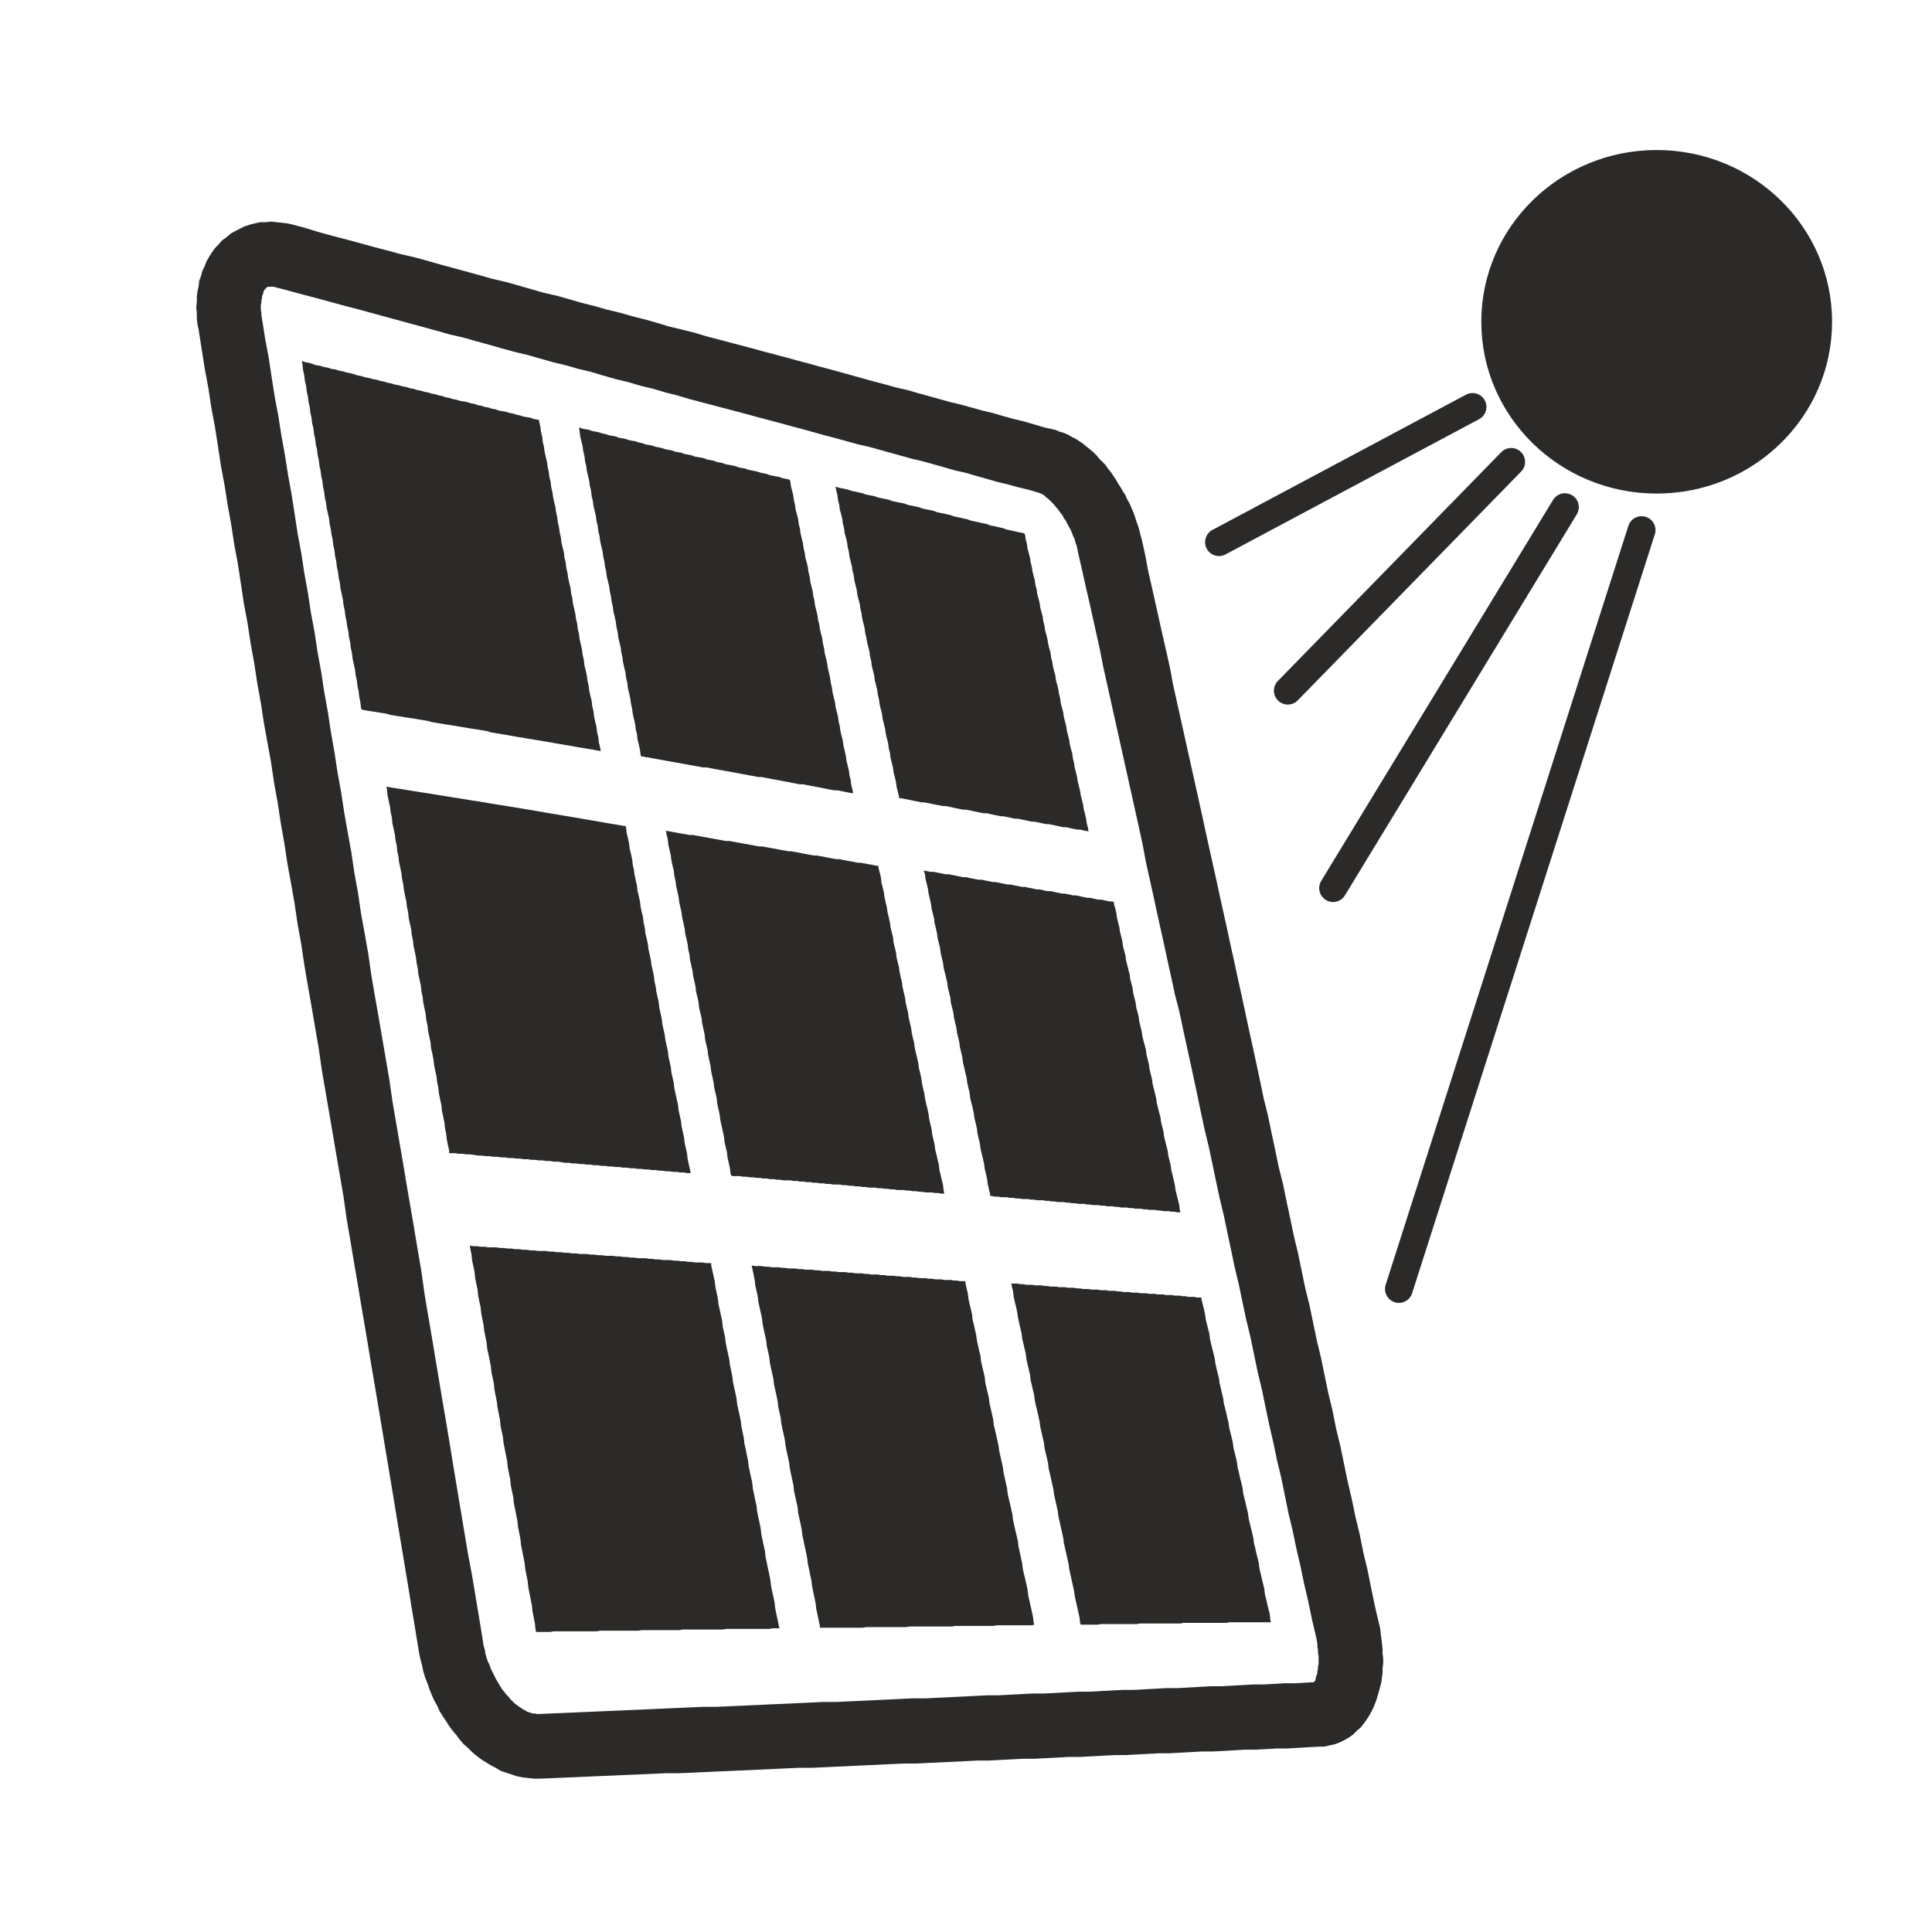 <?xml version="1.0" encoding="UTF-8"?>
<!DOCTYPE svg PUBLIC "-//W3C//DTD SVG 1.1//EN" "http://www.w3.org/Graphics/SVG/1.1/DTD/svg11.dtd">
<!-- Creator: CorelDRAW 2017 -->
<svg xmlns="http://www.w3.org/2000/svg" xml:space="preserve" width="32px" height="32px" version="1.1" style="shape-rendering:geometricPrecision; text-rendering:geometricPrecision; image-rendering:optimizeQuality; fill-rule:evenodd; clip-rule:evenodd"
viewBox="0 0 32 32"
 xmlns:xlink="http://www.w3.org/1999/xlink">
 <defs>
  <style type="text/css">
   <![CDATA[
    .str0 {stroke:#2B2A29;stroke-width:0.09;stroke-miterlimit:22.926}
    .str1 {stroke:#2B2A29;stroke-width:0.46;stroke-linecap:round;stroke-miterlimit:22.926}
    .fil0 {fill:none}
    .fil2 {fill:#2B2A29}
    .fil1 {fill:#2B2A29;fill-rule:nonzero}
   ]]>
  </style>
 </defs>
 <g id="Vrstva_x0020_1">
  <rect class="fil0" x="-0.05" y="-0.15" width="32.13" height="32.04"/>
  <g>
   <path class="fil1" d="M11.7 5.57l-0.28 1.04 0 0 -0.2 -0.06 -0.2 -0.05 -0.2 -0.06 -0.21 -0.05 -0.2 -0.06 -0.21 -0.05 -0.21 -0.06 -0.2 -0.06 -0.21 -0.05 -0.21 -0.06 -0.21 -0.05 -0.21 -0.06 -0.21 -0.06 -0.21 -0.05 -0.22 -0.06 -0.21 -0.06 -0.22 -0.06 -0.21 -0.06 -0.22 -0.05 -0.21 -0.06 -0.22 -0.06 -0.22 -0.06 -0.22 -0.06 -0.22 -0.06 -0.22 -0.06 -0.22 -0.06 -0.23 -0.06 -0.22 -0.06 -0.22 -0.06 -0.23 -0.06 -0.22 -0.06 -0.23 -0.06 0.28 -1.04 0.22 0.06 0.23 0.07 0.22 0.06 0.23 0.06 0.22 0.06 0.22 0.06 0.23 0.06 0.22 0.06 0.22 0.05 0.22 0.06 0.21 0.06 0.22 0.06 0.22 0.06 0.22 0.06 0.21 0.06 0.22 0.05 0.21 0.06 0.21 0.06 0.21 0.06 0.22 0.05 0.21 0.06 0.21 0.06 0.2 0.05 0.21 0.06 0.21 0.05 0.21 0.06 0.2 0.05 0.21 0.06 0.2 0.06 0.21 0.05 0.2 0.05 0.2 0.06 0 0zm5.78 1.55l-0.28 1.04 0 0 -0.17 -0.05 -0.17 -0.04 -0.18 -0.05 -0.17 -0.04 -0.17 -0.05 -0.18 -0.05 -0.17 -0.05 -0.18 -0.04 -0.17 -0.05 -0.18 -0.05 -0.18 -0.05 -0.17 -0.04 -0.18 -0.05 -0.18 -0.05 -0.18 -0.05 -0.18 -0.05 -0.18 -0.04 -0.18 -0.05 -0.18 -0.05 -0.19 -0.05 -0.18 -0.05 -0.18 -0.05 -0.19 -0.05 -0.18 -0.05 -0.19 -0.05 -0.19 -0.05 -0.18 -0.05 -0.19 -0.05 -0.19 -0.05 -0.19 -0.05 -0.19 -0.05 -0.19 -0.05 0.28 -1.04 0.19 0.05 0.19 0.05 0.19 0.05 0.19 0.05 0.18 0.05 0.19 0.05 0.19 0.05 0.18 0.05 0.19 0.05 0.18 0.05 0.19 0.05 0.18 0.05 0.18 0.05 0.18 0.05 0.18 0.05 0.19 0.05 0.18 0.05 0.18 0.04 0.17 0.05 0.18 0.05 0.18 0.05 0.18 0.05 0.17 0.04 0.18 0.05 0.18 0.05 0.17 0.04 0.17 0.05 0.18 0.05 0.17 0.04 0.17 0.05 0.17 0.05 0.18 0.04 0 0zm1.43 1.81l-1.05 0.24 0 0 -0.01 -0.05 -0.01 -0.05 -0.01 -0.04 -0.02 -0.05 -0.01 -0.05 -0.02 -0.04 -0.02 -0.05 -0.02 -0.05 -0.02 -0.04 -0.03 -0.05 -0.02 -0.04 -0.02 -0.04 -0.03 -0.04 -0.02 -0.04 -0.03 -0.04 -0.03 -0.04 -0.02 -0.03 -0.03 -0.03 -0.03 -0.04 -0.03 -0.03 -0.02 -0.02 -0.03 -0.03 -0.02 -0.02 -0.03 -0.02 -0.02 -0.02 -0.02 -0.02 -0.02 -0.01 -0.02 -0.01 -0.02 -0.01 -0.01 0 -0.01 -0.01 -0.01 0 0.28 -1.04 0.07 0.03 0.07 0.02 0.07 0.03 0.07 0.04 0.06 0.03 0.06 0.04 0.06 0.04 0.06 0.05 0.05 0.04 0.06 0.05 0.05 0.05 0.05 0.06 0.05 0.05 0.05 0.05 0.04 0.06 0.05 0.06 0.04 0.06 0.04 0.06 0.04 0.07 0.04 0.06 0.04 0.07 0.04 0.06 0.03 0.07 0.04 0.07 0.03 0.07 0.03 0.07 0.03 0.08 0.02 0.07 0.03 0.08 0.02 0.07 0.02 0.08 0.02 0.07 0 0zm1.9 8.69l-1.04 0.23 0 0 -0.06 -0.28 -0.06 -0.27 -0.06 -0.28 -0.06 -0.28 -0.07 -0.27 -0.06 -0.28 -0.06 -0.27 -0.06 -0.28 -0.06 -0.27 -0.06 -0.27 -0.06 -0.28 -0.06 -0.27 -0.06 -0.27 -0.05 -0.27 -0.06 -0.28 -0.06 -0.27 -0.06 -0.27 -0.06 -0.27 -0.06 -0.27 -0.06 -0.27 -0.06 -0.27 -0.06 -0.27 -0.06 -0.27 -0.06 -0.27 -0.06 -0.27 -0.05 -0.26 -0.06 -0.27 -0.06 -0.27 -0.06 -0.27 -0.06 -0.26 -0.06 -0.27 -0.06 -0.26 1.05 -0.24 0.06 0.27 0.05 0.27 0.06 0.26 0.06 0.27 0.06 0.27 0.06 0.27 0.06 0.26 0.06 0.27 0.05 0.27 0.06 0.27 0.06 0.27 0.06 0.27 0.06 0.27 0.06 0.27 0.06 0.27 0.06 0.27 0.06 0.27 0.06 0.28 0.06 0.27 0.06 0.27 0.06 0.27 0.06 0.28 0.06 0.27 0.06 0.27 0.06 0.28 0.06 0.27 0.06 0.28 0.06 0.27 0.06 0.28 0.06 0.28 0.06 0.27 0.06 0.28 0 0zm2.03 9.27l-1.04 0.23 0 0 -0.07 -0.3 -0.06 -0.29 -0.07 -0.3 -0.06 -0.29 -0.07 -0.3 -0.06 -0.29 -0.07 -0.29 -0.06 -0.3 -0.06 -0.29 -0.07 -0.29 -0.06 -0.29 -0.07 -0.3 -0.06 -0.29 -0.06 -0.29 -0.07 -0.29 -0.06 -0.29 -0.06 -0.29 -0.07 -0.29 -0.06 -0.28 -0.06 -0.29 -0.07 -0.29 -0.06 -0.29 -0.06 -0.28 -0.06 -0.29 -0.07 -0.29 -0.06 -0.28 -0.06 -0.29 -0.06 -0.28 -0.07 -0.29 -0.06 -0.28 -0.06 -0.29 -0.06 -0.28 1.04 -0.23 0.06 0.28 0.06 0.29 0.07 0.28 0.06 0.29 0.06 0.28 0.06 0.29 0.07 0.28 0.06 0.29 0.06 0.28 0.06 0.29 0.07 0.29 0.06 0.29 0.06 0.29 0.07 0.28 0.06 0.29 0.06 0.29 0.07 0.29 0.06 0.29 0.06 0.29 0.07 0.29 0.06 0.3 0.07 0.29 0.06 0.29 0.06 0.29 0.07 0.3 0.06 0.29 0.07 0.29 0.06 0.3 0.07 0.29 0.06 0.3 0.06 0.29 0.07 0.3 0 0zm-0.99 2.04l-0.05 -1.07 0 0 0 0 -0.01 0 -0.01 0.01 -0.01 0 -0.01 0 0 0.01 -0.01 0 0 0 0 0 0 0 0.01 -0.01 0 -0.01 0.01 -0.01 0.01 -0.01 0.01 -0.02 0 -0.02 0.01 -0.03 0.01 -0.03 0.01 -0.03 0 -0.03 0.01 -0.04 0 -0.04 0.01 -0.04 0 -0.04 0 -0.04 0 -0.05 -0.01 -0.05 0 -0.05 -0.01 -0.05 0 -0.05 -0.01 -0.06 -0.01 -0.05 1.04 -0.23 0.02 0.08 0.01 0.09 0.01 0.08 0.01 0.08 0.01 0.09 0 0.08 0.01 0.08 0 0.08 -0.01 0.08 0 0.08 -0.01 0.07 -0.01 0.08 -0.02 0.08 -0.02 0.07 -0.02 0.07 -0.02 0.07 -0.03 0.08 -0.03 0.07 -0.03 0.06 -0.04 0.07 -0.04 0.06 -0.05 0.07 -0.05 0.06 -0.06 0.05 -0.06 0.06 -0.07 0.05 -0.07 0.04 -0.08 0.04 -0.08 0.03 -0.09 0.02 -0.09 0.02 -0.08 0 0 0zm-5.85 0.24l-0.05 -1.07 0 0 0.2 -0.01 0.19 -0.01 0.19 0 0.19 -0.01 0.19 -0.01 0.19 -0.01 0.19 0 0.19 -0.01 0.19 -0.01 0.19 -0.01 0.18 0 0.19 -0.01 0.18 -0.01 0.19 -0.01 0.18 0 0.18 -0.01 0.19 -0.01 0.18 -0.01 0.18 0 0.18 -0.01 0.18 -0.01 0.18 -0.01 0.18 0 0.17 -0.01 0.18 -0.01 0.18 -0.01 0.17 0 0.18 -0.01 0.17 -0.01 0.18 0 0.17 -0.01 0.17 -0.01 0.05 1.07 -0.18 0.01 -0.17 0.01 -0.17 0.01 -0.18 0 -0.17 0.01 -0.18 0.01 -0.18 0 -0.17 0.01 -0.18 0.01 -0.18 0.01 -0.18 0 -0.18 0.01 -0.18 0.01 -0.18 0.01 -0.18 0 -0.18 0.01 -0.19 0.01 -0.18 0.01 -0.18 0 -0.19 0.01 -0.19 0.01 -0.18 0.01 -0.19 0 -0.19 0.01 -0.19 0.01 -0.18 0.01 -0.19 0 -0.19 0.01 -0.2 0.01 -0.19 0.01 -0.19 0 -0.19 0.01 0 0zm-7.05 0.29l-0.04 -1.07 0 0 0.23 -0.01 0.24 -0.01 0.23 -0.01 0.23 -0.01 0.23 -0.01 0.23 -0.01 0.23 -0.01 0.23 -0.01 0.22 -0.01 0.23 -0.01 0.22 -0.01 0.23 -0.01 0.22 0 0.22 -0.01 0.22 -0.01 0.22 -0.01 0.22 -0.01 0.22 -0.01 0.22 -0.01 0.22 -0.01 0.21 -0.01 0.22 0 0.21 -0.01 0.22 -0.01 0.21 -0.01 0.21 -0.01 0.21 -0.01 0.21 -0.01 0.21 0 0.21 -0.01 0.21 -0.01 0.2 -0.01 0.05 1.07 -0.21 0.01 -0.21 0.01 -0.21 0.01 -0.2 0.01 -0.21 0 -0.22 0.01 -0.21 0.01 -0.21 0.01 -0.21 0.01 -0.22 0.01 -0.21 0.01 -0.22 0.01 -0.22 0 -0.21 0.01 -0.22 0.01 -0.22 0.01 -0.22 0.01 -0.22 0.01 -0.23 0.01 -0.22 0.01 -0.22 0.01 -0.23 0.01 -0.22 0 -0.23 0.01 -0.23 0.01 -0.23 0.01 -0.23 0.01 -0.23 0.01 -0.23 0.01 -0.23 0.01 -0.23 0.01 -0.24 0.01 0 0zm-2.01 -2.09l1.06 -0.18 0 0 0.01 0.07 0.02 0.06 0.01 0.07 0.02 0.07 0.02 0.06 0.03 0.06 0.02 0.06 0.03 0.06 0.03 0.06 0.03 0.06 0.03 0.05 0.03 0.05 0.03 0.05 0.04 0.05 0.03 0.04 0.04 0.04 0.03 0.04 0.04 0.04 0.03 0.03 0.04 0.03 0.04 0.03 0.03 0.02 0.03 0.02 0.04 0.02 0.03 0.02 0.03 0.01 0.03 0.01 0.03 0.01 0.02 0 0.02 0 0.03 0.01 0.02 0 0.04 1.07 -0.1 0 -0.1 -0.01 -0.09 -0.01 -0.1 -0.02 -0.09 -0.03 -0.09 -0.03 -0.09 -0.03 -0.08 -0.05 -0.08 -0.04 -0.08 -0.05 -0.08 -0.05 -0.08 -0.06 -0.07 -0.06 -0.07 -0.07 -0.07 -0.06 -0.06 -0.07 -0.06 -0.08 -0.06 -0.07 -0.06 -0.08 -0.05 -0.08 -0.06 -0.09 -0.05 -0.08 -0.04 -0.09 -0.05 -0.09 -0.04 -0.09 -0.04 -0.1 -0.03 -0.09 -0.04 -0.1 -0.03 -0.1 -0.02 -0.1 -0.03 -0.11 -0.02 -0.1 0 0zm-1.9 -11.39l1.06 -0.18 0 0 0.05 0.35 0.06 0.35 0.06 0.34 0.06 0.35 0.06 0.35 0.06 0.35 0.05 0.35 0.06 0.35 0.06 0.35 0.06 0.35 0.06 0.36 0.06 0.35 0.06 0.35 0.06 0.36 0.06 0.35 0.05 0.36 0.06 0.36 0.06 0.35 0.06 0.36 0.06 0.36 0.06 0.36 0.06 0.35 0.06 0.36 0.06 0.37 0.06 0.36 0.06 0.36 0.06 0.36 0.06 0.36 0.07 0.37 0.06 0.36 0.06 0.36 0.06 0.37 -1.06 0.18 -0.06 -0.37 -0.06 -0.36 -0.06 -0.37 -0.06 -0.36 -0.06 -0.36 -0.06 -0.36 -0.06 -0.37 -0.06 -0.36 -0.06 -0.36 -0.06 -0.36 -0.06 -0.36 -0.06 -0.36 -0.06 -0.35 -0.06 -0.36 -0.06 -0.36 -0.06 -0.35 -0.06 -0.36 -0.06 -0.35 -0.06 -0.36 -0.06 -0.35 -0.05 -0.36 -0.06 -0.35 -0.06 -0.35 -0.06 -0.35 -0.06 -0.35 -0.06 -0.35 -0.06 -0.35 -0.05 -0.35 -0.06 -0.35 -0.06 -0.35 -0.06 -0.34 -0.06 -0.35 0 0zm-1.75 -10.52l1.05 -0.18 0 0 0.05 0.32 0.06 0.32 0.05 0.33 0.05 0.32 0.06 0.32 0.05 0.32 0.06 0.33 0.05 0.32 0.06 0.33 0.05 0.32 0.05 0.33 0.06 0.32 0.05 0.33 0.06 0.33 0.05 0.33 0.06 0.32 0.05 0.33 0.06 0.33 0.05 0.33 0.06 0.33 0.05 0.33 0.06 0.34 0.05 0.33 0.06 0.33 0.05 0.33 0.06 0.34 0.06 0.33 0.05 0.34 0.06 0.33 0.05 0.34 0.06 0.33 0.06 0.34 -1.06 0.18 -0.05 -0.34 -0.06 -0.33 -0.05 -0.34 -0.06 -0.34 -0.06 -0.33 -0.05 -0.33 -0.06 -0.34 -0.05 -0.33 -0.06 -0.33 -0.05 -0.34 -0.06 -0.33 -0.06 -0.33 -0.05 -0.33 -0.06 -0.33 -0.05 -0.33 -0.06 -0.33 -0.05 -0.33 -0.06 -0.32 -0.05 -0.33 -0.05 -0.33 -0.06 -0.32 -0.05 -0.33 -0.06 -0.33 -0.05 -0.32 -0.06 -0.32 -0.05 -0.33 -0.05 -0.32 -0.06 -0.32 -0.05 -0.33 -0.06 -0.32 -0.05 -0.32 -0.05 -0.32 0 0zm1.56 -1.74l-0.28 1.04 0 0 -0.03 -0.01 -0.02 0 -0.02 0 -0.02 0 -0.01 0 -0.02 0 0 0 -0.01 0 -0.01 0 0 0.01 -0.01 0 0 0 -0.01 0 0 0.01 -0.01 0.01 0 0 -0.01 0.01 -0.01 0.01 -0.01 0.02 -0.01 0.02 0 0.02 -0.01 0.02 -0.01 0.03 0 0.03 -0.01 0.03 0 0.04 -0.01 0.04 0 0.04 0 0.04 0.01 0.05 0 0.05 0.01 0.05 -1.05 0.18 -0.02 -0.09 -0.01 -0.1 0 -0.09 -0.01 -0.09 0.01 -0.09 0 -0.09 0.01 -0.08 0.02 -0.09 0.01 -0.09 0.03 -0.08 0.02 -0.08 0.04 -0.08 0.03 -0.08 0.04 -0.07 0.05 -0.08 0.05 -0.07 0.06 -0.06 0.06 -0.07 0.07 -0.05 0.07 -0.06 0.07 -0.04 0.08 -0.04 0.08 -0.04 0.09 -0.03 0.08 -0.02 0.09 -0.02 0.09 0 0.09 -0.01 0.09 0.01 0.09 0.01 0.09 0.01 0.09 0.02 0 0z"/>
  </g>
  <g>
   <path class="fil2" d="M5.05 6.04c0.67,0.16 1.33,0.33 1.97,0.49 0.63,0.16 1.26,0.31 1.87,0.46 0.17,0.89 0.33,1.78 0.5,2.68 0.17,0.9 0.34,1.81 0.51,2.72 -0.62,-0.1 -1.25,-0.21 -1.89,-0.33 -0.65,-0.11 -1.31,-0.22 -1.99,-0.34 -0.16,-0.96 -0.33,-1.92 -0.49,-2.87 -0.16,-0.94 -0.32,-1.88 -0.48,-2.81z"/>
   <path id="1" class="fil1" d="M7.03 6.49l-0.02 0.08 0 0 -0.06 -0.02 -0.06 -0.01 -0.06 -0.02 -0.06 -0.01 -0.06 -0.02 -0.06 -0.01 -0.07 -0.02 -0.06 -0.01 -0.06 -0.02 -0.06 -0.01 -0.06 -0.02 -0.06 -0.01 -0.06 -0.02 -0.06 -0.01 -0.07 -0.02 -0.06 -0.02 -0.06 -0.01 -0.06 -0.02 -0.06 -0.01 -0.06 -0.02 -0.07 -0.01 -0.06 -0.02 -0.06 -0.01 -0.06 -0.02 -0.07 -0.01 -0.06 -0.02 -0.06 -0.02 -0.06 -0.01 -0.06 -0.02 -0.07 -0.01 -0.06 -0.02 -0.06 -0.01 0.02 -0.08 0.06 0.01 0.06 0.02 0.06 0.02 0.07 0.01 0.06 0.02 0.06 0.01 0.06 0.02 0.07 0.01 0.06 0.02 0.06 0.01 0.06 0.02 0.06 0.01 0.07 0.02 0.06 0.02 0.06 0.01 0.06 0.02 0.06 0.01 0.07 0.02 0.06 0.01 0.06 0.02 0.06 0.01 0.06 0.02 0.06 0.01 0.06 0.02 0.06 0.01 0.07 0.02 0.06 0.01 0.06 0.02 0.06 0.01 0.06 0.02 0.06 0.01 0.06 0.02 0 0zm1.9 0.49l-0.08 0.02 0.03 0.03 -0.06 -0.01 -0.05 -0.02 -0.06 -0.01 -0.06 -0.02 -0.06 -0.01 -0.05 -0.01 -0.06 -0.02 -0.06 -0.01 -0.06 -0.02 -0.06 -0.01 -0.05 -0.02 -0.06 -0.01 -0.06 -0.02 -0.06 -0.01 -0.06 -0.01 -0.06 -0.02 -0.05 -0.01 -0.06 -0.02 -0.06 -0.01 -0.06 -0.02 -0.06 -0.01 -0.06 -0.02 -0.06 -0.01 -0.06 -0.02 -0.06 -0.01 -0.05 -0.01 -0.06 -0.02 -0.06 -0.01 -0.06 -0.02 -0.06 -0.01 -0.06 -0.02 -0.06 -0.01 0.02 -0.08 0.06 0.01 0.06 0.02 0.06 0.01 0.06 0.02 0.06 0.01 0.05 0.02 0.06 0.01 0.06 0.02 0.06 0.01 0.06 0.02 0.06 0.01 0.06 0.01 0.06 0.02 0.06 0.01 0.05 0.02 0.06 0.01 0.06 0.02 0.06 0.01 0.06 0.02 0.06 0.01 0.05 0.02 0.06 0.01 0.06 0.01 0.06 0.02 0.06 0.01 0.06 0.02 0.05 0.01 0.06 0.02 0.06 0.01 0.06 0.01 0.05 0.02 0.06 0.01 0.03 0.03zm-0.03 -0.03l0.03 0.01 0 0.02 -0.03 -0.03zm0.53 2.71l-0.08 0.01 0 0 -0.01 -0.08 -0.02 -0.09 -0.02 -0.08 -0.01 -0.08 -0.02 -0.09 -0.01 -0.08 -0.02 -0.08 -0.01 -0.09 -0.02 -0.08 -0.02 -0.09 -0.01 -0.08 -0.02 -0.08 -0.01 -0.09 -0.02 -0.08 -0.01 -0.08 -0.02 -0.09 -0.02 -0.08 -0.01 -0.09 -0.02 -0.08 -0.01 -0.08 -0.02 -0.09 -0.01 -0.08 -0.02 -0.08 -0.01 -0.09 -0.02 -0.08 -0.02 -0.08 -0.01 -0.09 -0.02 -0.08 -0.01 -0.08 -0.02 -0.08 -0.01 -0.09 -0.02 -0.08 0.08 -0.02 0.02 0.09 0.01 0.08 0.02 0.08 0.01 0.09 0.02 0.08 0.01 0.08 0.02 0.09 0.02 0.08 0.01 0.08 0.02 0.09 0.01 0.08 0.02 0.08 0.01 0.09 0.02 0.08 0.01 0.08 0.02 0.09 0.02 0.08 0.01 0.08 0.02 0.09 0.01 0.08 0.02 0.09 0.01 0.08 0.02 0.08 0.01 0.09 0.02 0.08 0.02 0.08 0.01 0.09 0.02 0.08 0.01 0.09 0.02 0.08 0.01 0.08 0.02 0.09 0 0zm0.46 2.77l0.02 -0.08 -0.05 0.05 -0.02 -0.09 -0.01 -0.08 -0.02 -0.09 -0.01 -0.08 -0.02 -0.09 -0.02 -0.09 -0.01 -0.08 -0.02 -0.09 -0.01 -0.08 -0.02 -0.09 -0.02 -0.08 -0.01 -0.09 -0.02 -0.08 -0.01 -0.09 -0.02 -0.08 -0.02 -0.09 -0.01 -0.09 -0.02 -0.08 -0.01 -0.09 -0.02 -0.08 -0.01 -0.09 -0.02 -0.08 -0.02 -0.09 -0.01 -0.08 -0.02 -0.09 -0.01 -0.08 -0.02 -0.08 -0.02 -0.09 -0.01 -0.08 -0.02 -0.09 -0.01 -0.08 -0.02 -0.09 0.08 -0.01 0.02 0.08 0.01 0.09 0.02 0.08 0.01 0.09 0.02 0.08 0.02 0.09 0.01 0.08 0.02 0.08 0.01 0.09 0.02 0.08 0.01 0.09 0.02 0.08 0.02 0.09 0.01 0.08 0.02 0.09 0.01 0.09 0.02 0.08 0.02 0.09 0.01 0.08 0.02 0.09 0.01 0.08 0.02 0.09 0.02 0.08 0.01 0.09 0.02 0.08 0.01 0.09 0.02 0.09 0.02 0.08 0.01 0.09 0.02 0.08 0.01 0.09 0.02 0.08 -0.05 0.05zm0.05 -0.05l0.01 0.06 -0.06 -0.01 0.05 -0.05zm-1.93 -0.28l0.01 -0.08 0 0 0.06 0.02 0.06 0.01 0.06 0.01 0.06 0.01 0.06 0.01 0.06 0.01 0.06 0.01 0.06 0.01 0.06 0.01 0.06 0.01 0.06 0.01 0.06 0.01 0.06 0.01 0.05 0.01 0.06 0.01 0.06 0.01 0.06 0.01 0.06 0.01 0.06 0.01 0.06 0.01 0.06 0.01 0.06 0.01 0.05 0.01 0.06 0.01 0.06 0.01 0.06 0.01 0.06 0.01 0.05 0.01 0.06 0.01 0.06 0.01 0.06 0.01 0.06 0.01 -0.02 0.08 -0.05 -0.01 -0.06 -0.01 -0.06 -0.01 -0.06 -0.01 -0.06 -0.01 -0.06 -0.01 -0.05 -0.01 -0.06 -0.01 -0.06 -0.01 -0.06 -0.01 -0.06 -0.01 -0.06 -0.01 -0.05 -0.01 -0.06 -0.01 -0.06 -0.01 -0.06 -0.01 -0.06 -0.01 -0.06 -0.01 -0.06 -0.01 -0.06 -0.01 -0.06 -0.01 -0.06 -0.01 -0.06 -0.01 -0.06 -0.01 -0.05 -0.01 -0.06 -0.01 -0.06 -0.01 -0.06 -0.01 -0.06 -0.01 -0.06 -0.01 -0.06 -0.02 -0.06 -0.01 0 0zm-2.03 -0.37l0.08 -0.02 -0.03 -0.03 0.06 0.01 0.07 0.01 0.06 0.01 0.06 0.01 0.07 0.01 0.06 0.01 0.06 0.02 0.07 0.01 0.06 0.01 0.06 0.01 0.06 0.01 0.07 0.01 0.06 0.01 0.06 0.01 0.06 0.01 0.07 0.01 0.06 0.01 0.06 0.02 0.06 0.01 0.06 0.01 0.07 0.01 0.06 0.01 0.06 0.01 0.06 0.01 0.06 0.01 0.06 0.01 0.07 0.01 0.06 0.01 0.06 0.01 0.06 0.01 0.06 0.01 0.06 0.01 -0.01 0.08 -0.06 -0.01 -0.06 -0.01 -0.07 -0.01 -0.06 -0.01 -0.06 -0.01 -0.06 -0.01 -0.06 -0.01 -0.06 -0.01 -0.06 -0.01 -0.07 -0.01 -0.06 -0.01 -0.06 -0.01 -0.06 -0.01 -0.06 -0.01 -0.07 -0.02 -0.06 -0.01 -0.06 -0.01 -0.06 -0.01 -0.06 -0.01 -0.07 -0.01 -0.06 -0.01 -0.06 -0.01 -0.07 -0.01 -0.06 -0.01 -0.06 -0.01 -0.06 -0.02 -0.07 -0.01 -0.06 -0.01 -0.06 -0.01 -0.07 -0.01 -0.06 -0.01 -0.06 -0.01 -0.04 -0.03zm0.04 0.03l-0.03 -0.01 -0.01 -0.02 0.04 0.03zm-0.53 -2.91l0.08 -0.01 0 0 0.02 0.09 0.01 0.09 0.02 0.09 0.01 0.09 0.02 0.09 0.01 0.09 0.02 0.09 0.01 0.08 0.02 0.09 0.01 0.09 0.02 0.09 0.01 0.09 0.02 0.09 0.02 0.09 0.01 0.09 0.02 0.09 0.01 0.09 0.02 0.09 0.01 0.09 0.02 0.09 0.01 0.09 0.02 0.09 0.01 0.09 0.02 0.09 0.02 0.09 0.01 0.09 0.02 0.09 0.01 0.09 0.02 0.09 0.01 0.09 0.02 0.09 0.01 0.09 -0.08 0.02 -0.01 -0.09 -0.02 -0.1 -0.01 -0.09 -0.02 -0.09 -0.01 -0.09 -0.02 -0.09 -0.01 -0.09 -0.02 -0.09 -0.02 -0.09 -0.01 -0.09 -0.02 -0.09 -0.01 -0.09 -0.02 -0.09 -0.01 -0.09 -0.02 -0.09 -0.01 -0.08 -0.02 -0.09 -0.01 -0.09 -0.02 -0.09 -0.01 -0.09 -0.02 -0.09 -0.02 -0.09 -0.01 -0.09 -0.02 -0.09 -0.01 -0.09 -0.02 -0.09 -0.01 -0.09 -0.02 -0.09 -0.01 -0.09 -0.02 -0.09 -0.01 -0.09 -0.02 -0.09 0 0zm-0.43 -2.85l-0.02 0.08 0.05 -0.05 0.01 0.09 0.02 0.08 0.01 0.09 0.02 0.09 0.01 0.09 0.02 0.08 0.01 0.09 0.02 0.09 0.01 0.09 0.02 0.08 0.01 0.09 0.02 0.09 0.01 0.09 0.02 0.09 0.01 0.08 0.02 0.09 0.01 0.09 0.02 0.09 0.01 0.08 0.02 0.09 0.01 0.09 0.02 0.09 0.01 0.09 0.02 0.09 0.01 0.08 0.02 0.09 0.01 0.09 0.02 0.09 0.01 0.09 0.02 0.08 0.02 0.09 0.01 0.09 -0.08 0.01 -0.01 -0.08 -0.02 -0.09 -0.01 -0.09 -0.02 -0.09 -0.02 -0.09 -0.01 -0.08 -0.02 -0.09 -0.01 -0.09 -0.02 -0.09 -0.01 -0.09 -0.02 -0.09 -0.01 -0.08 -0.02 -0.09 -0.01 -0.09 -0.02 -0.09 -0.01 -0.09 -0.02 -0.08 -0.01 -0.09 -0.02 -0.09 -0.01 -0.09 -0.02 -0.08 -0.01 -0.09 -0.02 -0.09 -0.01 -0.09 -0.02 -0.08 -0.01 -0.09 -0.02 -0.09 -0.01 -0.09 -0.02 -0.08 -0.01 -0.09 -0.02 -0.09 -0.01 -0.09 0.05 -0.04zm-0.05 0.04l-0.01 -0.06 0.06 0.02 -0.05 0.04z"/>
  </g>
  <g>
   <path class="fil2" d="M9.64 7.14c0.59,0.14 1.17,0.29 1.75,0.43 0.56,0.14 1.11,0.28 1.66,0.41 0.17,0.84 0.34,1.68 0.51,2.53 0.17,0.85 0.35,1.72 0.52,2.58 -0.55,-0.1 -1.11,-0.19 -1.67,-0.29 -0.58,-0.1 -1.16,-0.2 -1.76,-0.31 -0.17,-0.9 -0.34,-1.81 -0.51,-2.7 -0.17,-0.89 -0.34,-1.78 -0.5,-2.65z"/>
   <path id="1" class="fil1" d="M11.4 7.53l-0.02 0.08 0 0 -0.06 -0.02 -0.05 -0.01 -0.05 -0.01 -0.06 -0.02 -0.05 -0.01 -0.06 -0.01 -0.05 -0.02 -0.06 -0.01 -0.05 -0.01 -0.05 -0.02 -0.06 -0.01 -0.05 -0.01 -0.06 -0.02 -0.05 -0.01 -0.06 -0.01 -0.05 -0.02 -0.06 -0.01 -0.05 -0.01 -0.05 -0.02 -0.06 -0.01 -0.05 -0.01 -0.06 -0.02 -0.05 -0.01 -0.06 -0.02 -0.05 -0.01 -0.06 -0.01 -0.05 -0.02 -0.06 -0.01 -0.06 -0.01 -0.05 -0.02 -0.06 -0.01 -0.05 -0.02 0.02 -0.07 0.05 0.01 0.06 0.01 0.05 0.02 0.06 0.01 0.05 0.01 0.06 0.02 0.05 0.01 0.06 0.02 0.06 0.01 0.05 0.01 0.05 0.02 0.06 0.01 0.05 0.01 0.06 0.02 0.05 0.01 0.06 0.01 0.05 0.02 0.06 0.01 0.05 0.02 0.06 0.01 0.05 0.01 0.06 0.02 0.05 0.01 0.05 0.01 0.06 0.02 0.05 0.01 0.06 0.01 0.05 0.02 0.05 0.01 0.06 0.01 0.05 0.02 0.06 0.01 0 0zm1.69 0.44l-0.08 0.02 0.03 0.03 -0.05 -0.01 -0.05 -0.01 -0.05 -0.02 -0.06 -0.01 -0.05 -0.01 -0.05 -0.02 -0.05 -0.01 -0.05 -0.01 -0.05 -0.01 -0.06 -0.02 -0.05 -0.01 -0.05 -0.01 -0.05 -0.02 -0.05 -0.01 -0.05 -0.01 -0.06 -0.01 -0.05 -0.02 -0.05 -0.01 -0.05 -0.01 -0.05 -0.02 -0.06 -0.01 -0.05 -0.01 -0.05 -0.02 -0.05 -0.01 -0.06 -0.01 -0.05 -0.01 -0.05 -0.02 -0.05 -0.01 -0.06 -0.01 -0.05 -0.02 -0.05 -0.01 -0.05 -0.01 0.02 -0.08 0.05 0.01 0.05 0.02 0.05 0.01 0.06 0.01 0.05 0.01 0.05 0.02 0.05 0.01 0.06 0.01 0.05 0.02 0.05 0.01 0.05 0.01 0.05 0.02 0.06 0.01 0.05 0.01 0.05 0.01 0.05 0.02 0.05 0.01 0.06 0.01 0.05 0.02 0.05 0.01 0.05 0.01 0.05 0.01 0.06 0.02 0.05 0.01 0.05 0.01 0.05 0.02 0.05 0.01 0.05 0.01 0.06 0.01 0.05 0.02 0.05 0.01 0.05 0.01 0.03 0.03zm-0.03 -0.03l0.02 0.01 0.01 0.02 -0.03 -0.03zm0.54 2.56l-0.08 0.02 0 0 -0.02 -0.08 -0.01 -0.08 -0.02 -0.08 -0.01 -0.08 -0.02 -0.08 -0.02 -0.08 -0.01 -0.08 -0.02 -0.08 -0.01 -0.07 -0.02 -0.08 -0.02 -0.08 -0.01 -0.08 -0.02 -0.08 -0.01 -0.08 -0.02 -0.08 -0.02 -0.08 -0.01 -0.08 -0.02 -0.08 -0.01 -0.08 -0.02 -0.07 -0.02 -0.08 -0.01 -0.08 -0.02 -0.08 -0.01 -0.08 -0.02 -0.08 -0.01 -0.08 -0.02 -0.08 -0.02 -0.08 -0.01 -0.07 -0.02 -0.08 -0.01 -0.08 -0.02 -0.08 0.08 -0.02 0.01 0.08 0.02 0.08 0.02 0.08 0.01 0.08 0.02 0.08 0.01 0.08 0.02 0.07 0.02 0.08 0.01 0.08 0.02 0.08 0.01 0.08 0.02 0.08 0.02 0.08 0.01 0.08 0.02 0.08 0.01 0.08 0.02 0.07 0.02 0.08 0.01 0.08 0.02 0.08 0.01 0.08 0.02 0.08 0.02 0.08 0.01 0.08 0.02 0.08 0.01 0.08 0.02 0.08 0.02 0.08 0.01 0.08 0.02 0.07 0.01 0.08 0.02 0.08 0 0zm0.47 2.63l0.02 -0.08 -0.05 0.05 -0.01 -0.08 -0.02 -0.08 -0.02 -0.08 -0.01 -0.09 -0.02 -0.08 -0.02 -0.08 -0.01 -0.08 -0.02 -0.08 -0.02 -0.08 -0.01 -0.08 -0.02 -0.08 -0.01 -0.08 -0.02 -0.08 -0.02 -0.08 -0.01 -0.08 -0.02 -0.09 -0.02 -0.08 -0.01 -0.08 -0.02 -0.08 -0.01 -0.08 -0.02 -0.08 -0.02 -0.08 -0.01 -0.08 -0.02 -0.08 -0.02 -0.08 -0.01 -0.08 -0.02 -0.08 -0.01 -0.08 -0.02 -0.08 -0.02 -0.08 -0.01 -0.08 -0.02 -0.08 0.08 -0.02 0.02 0.08 0.01 0.08 0.02 0.08 0.01 0.08 0.02 0.08 0.02 0.08 0.01 0.08 0.02 0.08 0.02 0.09 0.01 0.08 0.02 0.08 0.01 0.08 0.02 0.08 0.02 0.08 0.01 0.08 0.02 0.08 0.02 0.08 0.01 0.08 0.02 0.08 0.01 0.08 0.02 0.08 0.02 0.08 0.01 0.08 0.02 0.08 0.02 0.09 0.01 0.08 0.02 0.08 0.02 0.08 0.01 0.08 0.02 0.08 0.01 0.08 0.02 0.08 -0.05 0.05zm0.05 -0.05l0.01 0.06 -0.06 -0.01 0.05 -0.05zm-1.72 -0.24l0.02 -0.08 0 0 0.05 0.01 0.05 0.01 0.05 0.01 0.06 0.01 0.05 0 0.05 0.01 0.06 0.01 0.05 0.01 0.05 0.01 0.05 0.01 0.06 0.01 0.05 0.01 0.05 0.01 0.05 0.01 0.06 0.01 0.05 0.01 0.05 0 0.05 0.01 0.06 0.01 0.05 0.01 0.05 0.01 0.05 0.01 0.05 0.01 0.06 0.01 0.05 0.01 0.05 0.01 0.05 0.01 0.05 0 0.05 0.01 0.06 0.01 0.05 0.01 0.05 0.01 -0.02 0.08 -0.05 -0.01 -0.05 -0.01 -0.05 -0.01 -0.05 -0.01 -0.05 0 -0.06 -0.01 -0.05 -0.01 -0.05 -0.01 -0.05 -0.01 -0.05 -0.01 -0.05 -0.01 -0.06 -0.01 -0.05 -0.01 -0.05 -0.01 -0.05 -0.01 -0.06 0 -0.05 -0.01 -0.05 -0.01 -0.05 -0.01 -0.05 -0.01 -0.06 -0.01 -0.05 -0.01 -0.05 -0.01 -0.06 -0.01 -0.05 -0.01 -0.05 -0.01 -0.05 -0.01 -0.06 -0.01 -0.05 0 -0.05 -0.01 -0.05 -0.01 -0.06 -0.01 0 0zm-1.79 -0.34l0.08 -0.01 -0.03 -0.04 0.05 0.01 0.06 0.01 0.06 0.01 0.05 0.01 0.06 0.01 0.05 0.01 0.06 0.01 0.05 0.01 0.06 0.01 0.05 0.01 0.06 0.01 0.05 0.01 0.06 0.01 0.05 0.01 0.06 0.01 0.05 0.01 0.06 0.01 0.05 0.01 0.06 0.01 0.05 0 0.06 0.01 0.05 0.01 0.06 0.01 0.05 0.01 0.06 0.01 0.05 0.01 0.06 0.01 0.05 0.01 0.05 0.01 0.06 0.01 0.05 0.01 0.06 0.01 -0.02 0.08 -0.05 -0.01 -0.06 -0.01 -0.05 -0.01 -0.05 -0.01 -0.06 -0.01 -0.05 -0.01 -0.06 -0.01 -0.05 -0.01 -0.06 -0.01 -0.05 -0.01 -0.06 -0.01 -0.05 -0.01 -0.05 -0.01 -0.06 0 -0.05 -0.01 -0.06 -0.01 -0.05 -0.01 -0.06 -0.01 -0.05 -0.01 -0.06 -0.01 -0.05 -0.01 -0.06 -0.01 -0.06 -0.01 -0.05 -0.01 -0.06 -0.01 -0.05 -0.01 -0.06 -0.01 -0.05 -0.01 -0.06 -0.01 -0.05 -0.01 -0.06 -0.01 -0.05 -0.01 -0.04 -0.03zm0.04 0.03l-0.03 0 -0.01 -0.03 0.04 0.03zm-0.55 -2.74l0.08 -0.01 0 0 0.02 0.08 0.01 0.09 0.02 0.08 0.01 0.09 0.02 0.08 0.02 0.08 0.01 0.09 0.02 0.08 0.01 0.09 0.02 0.08 0.02 0.08 0.01 0.09 0.02 0.08 0.01 0.09 0.02 0.08 0.02 0.09 0.01 0.08 0.02 0.09 0.01 0.08 0.02 0.09 0.02 0.08 0.01 0.09 0.02 0.08 0.01 0.09 0.02 0.08 0.02 0.09 0.01 0.08 0.02 0.09 0.01 0.08 0.02 0.09 0.02 0.08 0.01 0.09 -0.08 0.01 -0.01 -0.08 -0.02 -0.09 -0.02 -0.08 -0.01 -0.09 -0.02 -0.08 -0.01 -0.09 -0.02 -0.08 -0.02 -0.09 -0.01 -0.08 -0.02 -0.09 -0.01 -0.08 -0.02 -0.09 -0.02 -0.08 -0.01 -0.09 -0.02 -0.08 -0.01 -0.09 -0.02 -0.08 -0.02 -0.09 -0.01 -0.08 -0.02 -0.09 -0.01 -0.08 -0.02 -0.08 -0.02 -0.09 -0.01 -0.08 -0.02 -0.09 -0.01 -0.08 -0.02 -0.09 -0.02 -0.08 -0.01 -0.08 -0.02 -0.09 -0.01 -0.08 -0.02 -0.09 0 0zm-0.45 -2.69l-0.02 0.07 0.05 -0.04 0.01 0.08 0.02 0.08 0.02 0.08 0.01 0.09 0.02 0.08 0.01 0.08 0.02 0.08 0.01 0.09 0.02 0.08 0.01 0.08 0.02 0.08 0.02 0.09 0.01 0.08 0.02 0.08 0.01 0.09 0.02 0.08 0.01 0.08 0.02 0.09 0.02 0.08 0.01 0.08 0.02 0.08 0.01 0.09 0.02 0.08 0.01 0.08 0.02 0.09 0.02 0.08 0.01 0.08 0.02 0.09 0.01 0.08 0.02 0.08 0.02 0.09 0.01 0.08 -0.08 0.01 -0.01 -0.08 -0.02 -0.08 -0.02 -0.08 -0.01 -0.09 -0.02 -0.08 -0.01 -0.08 -0.02 -0.09 -0.01 -0.08 -0.02 -0.08 -0.02 -0.09 -0.01 -0.08 -0.02 -0.08 -0.01 -0.09 -0.02 -0.08 -0.01 -0.08 -0.02 -0.09 -0.02 -0.08 -0.01 -0.08 -0.02 -0.08 -0.01 -0.09 -0.02 -0.08 -0.01 -0.08 -0.02 -0.09 -0.02 -0.08 -0.01 -0.08 -0.02 -0.08 -0.01 -0.09 -0.02 -0.08 -0.01 -0.08 -0.02 -0.08 -0.02 -0.08 -0.01 -0.09 0.05 -0.04zm-0.05 0.04l-0.01 -0.06 0.06 0.02 -0.05 0.04z"/>
  </g>
  <g>
   <path class="fil2" d="M13.89 8.12c0.53,0.13 1.05,0.26 1.56,0.38 0.5,0.13 1,0.25 1.49,0.37 0.17,0.8 0.34,1.6 0.51,2.4 0.18,0.81 0.35,1.63 0.53,2.45 -0.49,-0.09 -0.99,-0.17 -1.49,-0.26 -0.51,-0.09 -1.04,-0.18 -1.57,-0.28 -0.17,-0.85 -0.34,-1.71 -0.52,-2.55 -0.17,-0.84 -0.34,-1.68 -0.51,-2.51z"/>
   <path id="1" class="fil1" d="M15.46 8.46l-0.02 0.08 0 0 -0.05 -0.01 -0.05 -0.01 -0.04 -0.01 -0.05 -0.02 -0.05 -0.01 -0.05 -0.01 -0.05 -0.01 -0.05 -0.01 -0.04 -0.02 -0.05 -0.01 -0.05 -0.01 -0.05 -0.01 -0.05 -0.01 -0.05 -0.02 -0.05 -0.01 -0.04 -0.01 -0.05 -0.01 -0.05 -0.01 -0.05 -0.02 -0.05 -0.01 -0.05 -0.01 -0.05 -0.01 -0.05 -0.01 -0.05 -0.02 -0.04 -0.01 -0.05 -0.01 -0.05 -0.01 -0.05 -0.02 -0.05 -0.01 -0.05 -0.01 -0.05 -0.01 -0.05 -0.01 0.02 -0.08 0.05 0.01 0.05 0.01 0.05 0.01 0.05 0.02 0.05 0.01 0.05 0.01 0.04 0.01 0.05 0.01 0.05 0.02 0.05 0.01 0.05 0.01 0.05 0.01 0.05 0.02 0.05 0.01 0.05 0.01 0.05 0.01 0.04 0.01 0.05 0.02 0.05 0.01 0.05 0.01 0.05 0.01 0.05 0.01 0.05 0.02 0.04 0.01 0.05 0.01 0.05 0.01 0.05 0.01 0.05 0.02 0.04 0.01 0.05 0.01 0.05 0.01 0.05 0.01 0 0zm1.52 0.41l-0.08 0.01 0.03 0.03 -0.05 -0.01 -0.05 -0.01 -0.04 -0.01 -0.05 -0.01 -0.04 -0.01 -0.05 -0.02 -0.05 -0.01 -0.04 -0.01 -0.05 -0.01 -0.04 -0.01 -0.05 -0.01 -0.05 -0.02 -0.04 -0.01 -0.05 -0.01 -0.05 -0.01 -0.04 -0.01 -0.05 -0.01 -0.05 -0.01 -0.04 -0.02 -0.05 -0.01 -0.05 -0.01 -0.04 -0.01 -0.05 -0.01 -0.05 -0.01 -0.04 -0.02 -0.05 -0.01 -0.05 -0.01 -0.04 -0.01 -0.05 -0.01 -0.05 -0.01 -0.04 -0.02 -0.05 -0.01 0.02 -0.08 0.05 0.02 0.04 0.01 0.05 0.01 0.05 0.01 0.04 0.01 0.05 0.01 0.05 0.02 0.04 0.01 0.05 0.01 0.05 0.01 0.04 0.01 0.05 0.01 0.05 0.02 0.04 0.01 0.05 0.01 0.05 0.01 0.04 0.01 0.05 0.01 0.05 0.01 0.04 0.02 0.05 0.01 0.05 0.01 0.04 0.01 0.05 0.01 0.04 0.01 0.05 0.02 0.05 0.01 0.04 0.01 0.05 0.01 0.04 0.01 0.05 0.01 0.05 0.01 0.03 0.04zm-0.03 -0.04l0.02 0.01 0.01 0.03 -0.03 -0.04zm0.54 2.44l-0.08 0.01 0 0 -0.01 -0.07 -0.02 -0.08 -0.01 -0.07 -0.02 -0.08 -0.02 -0.07 -0.01 -0.08 -0.02 -0.07 -0.02 -0.08 -0.01 -0.07 -0.02 -0.08 -0.01 -0.07 -0.02 -0.08 -0.02 -0.07 -0.01 -0.08 -0.02 -0.07 -0.02 -0.08 -0.01 -0.08 -0.02 -0.07 -0.01 -0.08 -0.02 -0.07 -0.02 -0.08 -0.01 -0.07 -0.02 -0.08 -0.01 -0.07 -0.02 -0.07 -0.02 -0.08 -0.01 -0.07 -0.02 -0.08 -0.02 -0.07 -0.01 -0.08 -0.02 -0.07 -0.01 -0.08 0.08 -0.01 0.01 0.07 0.02 0.07 0.01 0.08 0.02 0.07 0.02 0.08 0.01 0.07 0.02 0.08 0.01 0.07 0.02 0.08 0.02 0.07 0.01 0.08 0.02 0.07 0.01 0.08 0.02 0.07 0.02 0.08 0.01 0.07 0.02 0.08 0.02 0.07 0.01 0.08 0.02 0.07 0.01 0.08 0.02 0.07 0.02 0.08 0.01 0.07 0.02 0.08 0.02 0.07 0.01 0.08 0.02 0.08 0.01 0.07 0.02 0.08 0.02 0.07 0.01 0.08 0 0zm0.48 2.49l0.02 -0.08 -0.05 0.05 -0.02 -0.08 -0.01 -0.07 -0.02 -0.08 -0.02 -0.08 -0.01 -0.07 -0.02 -0.08 -0.02 -0.08 -0.01 -0.08 -0.02 -0.07 -0.01 -0.08 -0.02 -0.08 -0.02 -0.07 -0.01 -0.08 -0.02 -0.07 -0.02 -0.08 -0.01 -0.08 -0.02 -0.07 -0.02 -0.08 -0.01 -0.08 -0.02 -0.07 -0.02 -0.08 -0.01 -0.08 -0.02 -0.07 -0.01 -0.08 -0.02 -0.07 -0.02 -0.08 -0.01 -0.08 -0.02 -0.07 -0.02 -0.08 -0.01 -0.07 -0.02 -0.08 -0.02 -0.08 0.08 -0.01 0.02 0.07 0.02 0.08 0.01 0.07 0.02 0.08 0.01 0.08 0.02 0.07 0.02 0.08 0.01 0.07 0.02 0.08 0.02 0.08 0.01 0.07 0.02 0.08 0.02 0.08 0.01 0.07 0.02 0.08 0.02 0.07 0.01 0.08 0.02 0.08 0.01 0.07 0.02 0.08 0.02 0.08 0.01 0.07 0.02 0.08 0.02 0.08 0.01 0.07 0.02 0.08 0.02 0.08 0.01 0.07 0.02 0.08 0.02 0.08 0.01 0.08 0.02 0.07 -0.05 0.05zm0.05 -0.05l0.01 0.06 -0.06 -0.01 0.05 -0.05zm-1.54 -0.21l0.02 -0.08 0 0 0.04 0.01 0.05 0.01 0.05 0 0.04 0.01 0.05 0.01 0.05 0.01 0.05 0.01 0.04 0.01 0.05 0 0.05 0.01 0.04 0.01 0.05 0.01 0.05 0.01 0.04 0 0.05 0.01 0.05 0.01 0.04 0.01 0.05 0.01 0.05 0.01 0.04 0 0.05 0.01 0.05 0.01 0.04 0.01 0.05 0.01 0.04 0 0.05 0.01 0.05 0.01 0.04 0.01 0.05 0.01 0.05 0 0.04 0.01 0.05 0.01 -0.02 0.08 -0.04 -0.01 -0.05 -0.01 -0.04 0 -0.05 -0.01 -0.05 -0.01 -0.04 -0.01 -0.05 -0.01 -0.05 0 -0.04 -0.01 -0.05 -0.01 -0.04 -0.01 -0.05 -0.01 -0.05 -0.01 -0.04 0 -0.05 -0.01 -0.05 -0.01 -0.04 -0.01 -0.05 -0.01 -0.05 0 -0.04 -0.01 -0.05 -0.01 -0.05 -0.01 -0.04 -0.01 -0.05 -0.01 -0.05 0 -0.05 -0.01 -0.04 -0.01 -0.05 -0.01 -0.05 -0.01 -0.04 0 -0.05 -0.01 -0.05 -0.01 0 0zm-1.59 -0.31l0.07 -0.01 -0.03 -0.04 0.05 0.01 0.05 0.01 0.05 0.01 0.05 0.01 0.05 0.01 0.05 0.01 0.05 0.01 0.05 0 0.05 0.01 0.05 0.01 0.05 0.01 0.04 0.01 0.05 0.01 0.05 0.01 0.05 0 0.05 0.01 0.05 0.01 0.05 0.01 0.05 0.01 0.05 0.01 0.04 0.01 0.05 0 0.05 0.01 0.05 0.01 0.05 0.01 0.05 0.01 0.05 0.01 0.04 0.01 0.05 0 0.05 0.01 0.05 0.01 0.05 0.01 -0.02 0.08 -0.05 -0.01 -0.04 -0.01 -0.05 -0.01 -0.05 0 -0.05 -0.01 -0.05 -0.01 -0.05 -0.01 -0.04 -0.01 -0.05 -0.01 -0.05 -0.01 -0.05 0 -0.05 -0.01 -0.05 -0.01 -0.05 -0.01 -0.04 -0.01 -0.05 -0.01 -0.05 -0.01 -0.05 0 -0.05 -0.01 -0.05 -0.01 -0.05 -0.01 -0.05 -0.01 -0.05 -0.01 -0.05 -0.01 -0.05 0 -0.04 -0.01 -0.05 -0.01 -0.05 -0.01 -0.05 -0.01 -0.05 -0.01 -0.05 -0.01 -0.05 -0.01 -0.03 -0.03zm0.03 0.03l-0.03 0 0 -0.03 0.03 0.03zm-0.56 -2.59l0.08 -0.01 0 0 0.02 0.08 0.02 0.08 0.01 0.08 0.02 0.08 0.01 0.08 0.02 0.07 0.02 0.08 0.01 0.08 0.02 0.08 0.02 0.08 0.01 0.08 0.02 0.08 0.01 0.08 0.02 0.08 0.02 0.08 0.01 0.08 0.02 0.08 0.02 0.08 0.01 0.08 0.02 0.08 0.01 0.08 0.02 0.08 0.02 0.08 0.01 0.08 0.02 0.08 0.02 0.08 0.01 0.09 0.02 0.08 0.02 0.08 0.01 0.08 0.02 0.08 0.01 0.08 -0.07 0.01 -0.02 -0.08 -0.02 -0.08 -0.01 -0.08 -0.02 -0.08 -0.02 -0.08 -0.01 -0.08 -0.02 -0.08 -0.02 -0.08 -0.01 -0.08 -0.02 -0.08 -0.01 -0.08 -0.02 -0.08 -0.02 -0.08 -0.01 -0.08 -0.02 -0.08 -0.02 -0.08 -0.01 -0.08 -0.02 -0.08 -0.02 -0.08 -0.01 -0.08 -0.02 -0.08 -0.01 -0.08 -0.02 -0.08 -0.02 -0.08 -0.01 -0.08 -0.02 -0.08 -0.02 -0.08 -0.01 -0.08 -0.02 -0.08 -0.01 -0.08 -0.02 -0.08 -0.02 -0.08 0 0zm-0.46 -2.55l-0.02 0.08 0.05 -0.05 0.02 0.08 0.01 0.07 0.02 0.08 0.01 0.08 0.02 0.08 0.02 0.08 0.01 0.07 0.02 0.08 0.01 0.08 0.02 0.08 0.02 0.08 0.01 0.08 0.02 0.07 0.01 0.08 0.02 0.08 0.02 0.08 0.01 0.08 0.02 0.08 0.01 0.07 0.02 0.08 0.02 0.08 0.01 0.08 0.02 0.08 0.01 0.08 0.02 0.08 0.02 0.08 0.01 0.07 0.02 0.08 0.01 0.08 0.02 0.08 0.02 0.08 0.01 0.08 -0.08 0.01 -0.01 -0.07 -0.02 -0.08 -0.01 -0.08 -0.02 -0.08 -0.02 -0.08 -0.01 -0.08 -0.02 -0.08 -0.01 -0.08 -0.02 -0.07 -0.02 -0.08 -0.01 -0.08 -0.02 -0.08 -0.02 -0.08 -0.01 -0.08 -0.02 -0.08 -0.01 -0.07 -0.02 -0.08 -0.02 -0.08 -0.01 -0.08 -0.02 -0.08 -0.01 -0.08 -0.02 -0.08 -0.02 -0.07 -0.01 -0.08 -0.02 -0.08 -0.01 -0.08 -0.02 -0.08 -0.02 -0.07 -0.01 -0.08 -0.02 -0.08 -0.01 -0.08 -0.02 -0.08 0.05 -0.04zm-0.05 0.04l-0.01 -0.06 0.06 0.02 -0.05 0.04z"/>
  </g>
  <g>
   <path class="fil2" d="M6.45 13.08c0.67,0.11 1.34,0.22 1.99,0.32 0.64,0.11 1.27,0.21 1.89,0.32 0.17,0.92 0.35,1.86 0.52,2.8 0.18,0.95 0.36,1.9 0.54,2.87 -0.63,-0.06 -1.26,-0.11 -1.9,-0.16 -0.66,-0.06 -1.33,-0.11 -2.01,-0.17 -0.18,-1.02 -0.35,-2.03 -0.52,-3.02 -0.17,-1 -0.34,-1.98 -0.51,-2.96z"/>
   <path id="1" class="fil1" d="M8.45 13.36l-0.02 0.08 0 0 -0.06 -0.01 -0.06 -0.01 -0.06 -0.01 -0.06 -0.01 -0.06 -0.01 -0.06 -0.01 -0.06 -0.01 -0.07 -0.01 -0.06 -0.01 -0.06 -0.01 -0.06 -0.01 -0.06 -0.01 -0.07 -0.01 -0.06 -0.01 -0.06 -0.01 -0.06 -0.01 -0.06 -0.01 -0.07 -0.01 -0.06 -0.01 -0.06 -0.01 -0.06 -0.01 -0.07 -0.01 -0.06 -0.01 -0.06 -0.01 -0.07 -0.01 -0.06 -0.01 -0.06 -0.01 -0.06 -0.01 -0.07 -0.01 -0.06 -0.01 -0.06 -0.01 -0.07 -0.01 0.02 -0.08 0.06 0.01 0.06 0.01 0.07 0.01 0.06 0.01 0.06 0.01 0.06 0.01 0.07 0.01 0.06 0.01 0.06 0.01 0.07 0.01 0.06 0.01 0.06 0.01 0.06 0.01 0.07 0.01 0.06 0.01 0.06 0.01 0.06 0.01 0.07 0.01 0.06 0.01 0.06 0.01 0.06 0.01 0.06 0.01 0.07 0.01 0.06 0.01 0.06 0.01 0.06 0.01 0.06 0.01 0.06 0.01 0.06 0.01 0.07 0.01 0.06 0.01 0.06 0.01 0 0zm1.92 0.35l-0.08 0.01 0.03 0.04 -0.06 -0.01 -0.05 -0.01 -0.06 -0.01 -0.06 -0.01 -0.06 -0.01 -0.06 -0.01 -0.05 -0.01 -0.06 -0.01 -0.06 -0.01 -0.06 -0.01 -0.06 -0.01 -0.06 -0.01 -0.06 -0.01 -0.06 -0.01 -0.05 -0.01 -0.06 -0.01 -0.06 -0.01 -0.06 -0.01 -0.06 -0.01 -0.06 -0.01 -0.06 -0.01 -0.06 -0.01 -0.06 -0.01 -0.06 -0.01 -0.06 -0.01 -0.06 -0.01 -0.06 -0.01 -0.06 -0.01 -0.06 -0.01 -0.06 -0.01 -0.06 -0.01 -0.06 -0.01 0.02 -0.08 0.06 0.01 0.06 0.01 0.06 0.01 0.06 0.01 0.06 0.01 0.06 0.01 0.06 0.01 0.06 0.01 0.06 0.01 0.05 0.01 0.06 0.01 0.06 0.01 0.06 0.01 0.06 0.01 0.06 0.01 0.06 0.01 0.06 0.01 0.06 0.01 0.06 0.01 0.06 0.01 0.05 0.01 0.06 0.01 0.06 0.01 0.06 0.01 0.06 0.01 0.06 0.01 0.05 0.01 0.06 0.01 0.06 0.01 0.06 0.01 0.06 0.01 0.05 0.01 0.04 0.03zm-0.04 -0.03l0.03 0 0.01 0.03 -0.04 -0.03zm0.56 2.83l-0.08 0.02 0 0 -0.01 -0.09 -0.02 -0.09 -0.02 -0.09 -0.01 -0.08 -0.02 -0.09 -0.02 -0.09 -0.01 -0.09 -0.02 -0.09 -0.02 -0.08 -0.01 -0.09 -0.02 -0.09 -0.01 -0.09 -0.02 -0.09 -0.02 -0.08 -0.01 -0.09 -0.02 -0.09 -0.02 -0.09 -0.01 -0.08 -0.02 -0.09 -0.02 -0.09 -0.01 -0.09 -0.02 -0.08 -0.01 -0.09 -0.02 -0.09 -0.02 -0.09 -0.01 -0.08 -0.02 -0.09 -0.02 -0.09 -0.01 -0.09 -0.02 -0.08 -0.02 -0.09 -0.01 -0.09 0.08 -0.01 0.01 0.09 0.02 0.08 0.02 0.09 0.01 0.09 0.02 0.08 0.02 0.09 0.01 0.09 0.02 0.09 0.01 0.08 0.02 0.09 0.02 0.09 0.01 0.09 0.02 0.08 0.02 0.09 0.01 0.09 0.02 0.09 0.02 0.08 0.01 0.09 0.02 0.09 0.01 0.09 0.02 0.08 0.02 0.09 0.01 0.09 0.02 0.09 0.02 0.09 0.01 0.08 0.02 0.09 0.02 0.09 0.01 0.09 0.02 0.09 0.01 0.08 0.02 0.09 0 0zm0.49 2.92l0.01 -0.09 -0.04 0.05 -0.02 -0.09 -0.02 -0.09 -0.01 -0.09 -0.02 -0.09 -0.02 -0.09 -0.01 -0.09 -0.02 -0.09 -0.02 -0.09 -0.01 -0.09 -0.02 -0.09 -0.02 -0.09 -0.01 -0.09 -0.02 -0.09 -0.02 -0.09 -0.01 -0.09 -0.02 -0.08 -0.02 -0.09 -0.01 -0.09 -0.02 -0.09 -0.02 -0.09 -0.01 -0.09 -0.02 -0.09 -0.02 -0.09 -0.02 -0.09 -0.01 -0.09 -0.02 -0.09 -0.02 -0.09 -0.01 -0.09 -0.02 -0.09 -0.01 -0.08 -0.02 -0.09 -0.02 -0.09 0.08 -0.02 0.02 0.09 0.01 0.09 0.02 0.09 0.02 0.09 0.01 0.09 0.02 0.09 0.02 0.09 0.01 0.08 0.02 0.09 0.02 0.09 0.01 0.09 0.02 0.09 0.02 0.09 0.01 0.09 0.02 0.09 0.02 0.09 0.01 0.09 0.02 0.09 0.02 0.09 0.02 0.09 0.01 0.09 0.02 0.09 0.02 0.09 0.01 0.09 0.02 0.09 0.02 0.09 0.01 0.09 0.02 0.09 0.02 0.09 0.01 0.09 0.02 0.09 0.02 0.09 -0.05 0.05zm0.05 -0.05l0.01 0.05 -0.06 0 0.05 -0.05zm-1.95 -0.11l0.01 -0.08 0 0 0.06 0 0.06 0.01 0.06 0 0.06 0.01 0.06 0 0.06 0.01 0.06 0 0.06 0.01 0.06 0 0.06 0.01 0.06 0 0.06 0.01 0.06 0 0.06 0.01 0.06 0 0.06 0.01 0.06 0 0.06 0.01 0.06 0 0.06 0.01 0.05 0 0.06 0.01 0.06 0 0.06 0.01 0.06 0 0.06 0.01 0.06 0 0.06 0.01 0.06 0 0.05 0 0.06 0.01 0.06 0 -0.01 0.09 -0.05 -0.01 -0.06 0 -0.06 -0.01 -0.06 0 -0.06 -0.01 -0.06 0 -0.06 -0.01 -0.05 0 -0.06 -0.01 -0.06 0 -0.06 -0.01 -0.06 0 -0.06 -0.01 -0.06 0 -0.06 -0.01 -0.06 0 -0.06 -0.01 -0.06 0 -0.06 -0.01 -0.06 0 -0.06 -0.01 -0.06 0 -0.06 -0.01 -0.06 0 -0.06 -0.01 -0.06 0 -0.06 -0.01 -0.06 0 -0.06 -0.01 -0.06 0 -0.06 -0.01 -0.06 0 0 0zm-2.04 -0.21l0.08 -0.01 -0.04 -0.03 0.06 0 0.07 0.01 0.06 0 0.07 0.01 0.06 0 0.06 0.01 0.07 0 0.06 0.01 0.06 0.01 0.07 0 0.06 0.01 0.06 0 0.07 0.01 0.06 0 0.06 0.01 0.06 0 0.07 0.01 0.06 0 0.06 0.01 0.07 0 0.06 0.01 0.06 0 0.06 0.01 0.06 0 0.07 0.01 0.06 0 0.06 0.01 0.06 0 0.06 0.01 0.07 0 0.06 0.01 0.06 0.01 -0.01 0.08 -0.06 -0.01 -0.06 0 -0.06 -0.01 -0.06 -0.01 -0.07 0 -0.06 -0.01 -0.06 0 -0.06 -0.01 -0.06 0 -0.07 -0.01 -0.06 0 -0.06 -0.01 -0.06 0 -0.07 -0.01 -0.06 0 -0.06 -0.01 -0.07 0 -0.06 -0.01 -0.06 0 -0.06 -0.01 -0.07 0 -0.06 -0.01 -0.06 0 -0.07 -0.01 -0.06 0 -0.06 -0.01 -0.07 -0.01 -0.06 0 -0.07 -0.01 -0.06 0 -0.06 -0.01 -0.07 0 -0.03 -0.04zm0.03 0.04l-0.03 0 0 -0.04 0.03 0.04zm-0.55 -3.06l0.08 -0.01 0 0 0.01 0.09 0.02 0.1 0.01 0.09 0.02 0.09 0.02 0.1 0.01 0.09 0.02 0.09 0.02 0.1 0.01 0.09 0.02 0.1 0.01 0.09 0.02 0.1 0.02 0.09 0.01 0.09 0.02 0.1 0.02 0.09 0.01 0.1 0.02 0.09 0.01 0.1 0.02 0.09 0.02 0.1 0.01 0.09 0.02 0.1 0.02 0.09 0.01 0.09 0.02 0.1 0.02 0.09 0.01 0.1 0.02 0.1 0.01 0.09 0.02 0.1 0.02 0.09 -0.08 0.01 -0.02 -0.09 -0.02 -0.1 -0.01 -0.09 -0.02 -0.1 -0.01 -0.09 -0.02 -0.1 -0.02 -0.09 -0.01 -0.1 -0.02 -0.09 -0.02 -0.1 -0.01 -0.09 -0.02 -0.1 -0.01 -0.09 -0.02 -0.09 -0.02 -0.1 -0.01 -0.09 -0.02 -0.1 -0.02 -0.09 -0.01 -0.1 -0.02 -0.09 -0.02 -0.1 -0.01 -0.09 -0.02 -0.09 -0.01 -0.1 -0.02 -0.09 -0.02 -0.1 -0.01 -0.09 -0.02 -0.09 -0.01 -0.1 -0.02 -0.09 -0.02 -0.09 -0.01 -0.1 0 0zm-0.46 -3l-0.02 0.08 0.05 -0.05 0.01 0.09 0.02 0.09 0.02 0.1 0.01 0.09 0.02 0.09 0.01 0.09 0.02 0.09 0.02 0.1 0.01 0.09 0.02 0.09 0.01 0.09 0.02 0.09 0.01 0.1 0.02 0.09 0.02 0.09 0.01 0.09 0.02 0.1 0.01 0.09 0.02 0.09 0.02 0.09 0.01 0.1 0.02 0.09 0.01 0.09 0.02 0.1 0.02 0.09 0.01 0.09 0.02 0.09 0.01 0.1 0.02 0.09 0.01 0.09 0.02 0.1 0.02 0.09 -0.08 0.01 -0.02 -0.09 -0.01 -0.09 -0.02 -0.1 -0.02 -0.09 -0.01 -0.09 -0.02 -0.1 -0.01 -0.09 -0.02 -0.09 -0.02 -0.09 -0.01 -0.1 -0.02 -0.09 -0.01 -0.09 -0.02 -0.09 -0.02 -0.1 -0.01 -0.09 -0.02 -0.09 -0.01 -0.09 -0.02 -0.1 -0.02 -0.09 -0.01 -0.09 -0.02 -0.09 -0.01 -0.1 -0.02 -0.09 -0.01 -0.09 -0.02 -0.09 -0.02 -0.09 -0.01 -0.1 -0.02 -0.09 -0.01 -0.09 -0.02 -0.09 -0.02 -0.09 -0.01 -0.1 0.05 -0.04zm-0.05 0.04l-0.01 -0.05 0.06 0.01 -0.05 0.04z"/>
  </g>
  <g>
   <path class="fil2" d="M11.08 13.81c0.6,0.1 1.18,0.2 1.76,0.29 0.57,0.09 1.12,0.19 1.67,0.28 0.18,0.87 0.36,1.76 0.54,2.65 0.18,0.89 0.36,1.79 0.54,2.7 -0.55,-0.05 -1.11,-0.1 -1.68,-0.15 -0.58,-0.05 -1.17,-0.1 -1.77,-0.14 -0.18,-0.96 -0.36,-1.91 -0.53,-2.85 -0.18,-0.93 -0.35,-1.86 -0.53,-2.78z"/>
   <path id="1" class="fil1" d="M12.85 14.06l-0.02 0.08 0 0 -0.05 -0.01 -0.05 -0.01 -0.06 -0.01 -0.05 -0.01 -0.06 0 -0.05 -0.01 -0.06 -0.01 -0.05 -0.01 -0.06 -0.01 -0.05 -0.01 -0.05 -0.01 -0.06 -0.01 -0.05 -0.01 -0.06 -0.01 -0.05 0 -0.06 -0.01 -0.05 -0.01 -0.06 -0.01 -0.05 -0.01 -0.06 -0.01 -0.05 -0.01 -0.06 -0.01 -0.05 -0.01 -0.06 -0.01 -0.06 -0.01 -0.05 -0.01 -0.06 0 -0.05 -0.01 -0.06 -0.01 -0.05 -0.01 -0.06 -0.01 -0.06 -0.01 0.02 -0.08 0.05 0.01 0.06 0.01 0.05 0.01 0.06 0.01 0.06 0.01 0.05 0.01 0.06 0 0.05 0.01 0.06 0.01 0.05 0.01 0.06 0.01 0.05 0.01 0.06 0.01 0.05 0.01 0.06 0.01 0.05 0.01 0.06 0.01 0.05 0 0.06 0.01 0.05 0.01 0.06 0.01 0.05 0.01 0.06 0.01 0.05 0.01 0.06 0.01 0.05 0.01 0.06 0.01 0.05 0 0.05 0.01 0.06 0.01 0.05 0.01 0.06 0.01 0 0zm1.7 0.31l-0.08 0.01 0.04 0.04 -0.06 -0.01 -0.05 -0.01 -0.05 -0.01 -0.05 -0.01 -0.05 -0.01 -0.05 0 -0.06 -0.01 -0.05 -0.01 -0.05 -0.01 -0.05 -0.01 -0.05 -0.01 -0.06 -0.01 -0.05 0 -0.05 -0.01 -0.05 -0.01 -0.05 -0.01 -0.06 -0.01 -0.05 -0.01 -0.05 -0.01 -0.05 -0.01 -0.06 0 -0.05 -0.01 -0.05 -0.01 -0.05 -0.01 -0.06 -0.01 -0.05 -0.01 -0.05 -0.01 -0.05 -0.01 -0.06 0 -0.05 -0.01 -0.05 -0.01 -0.06 -0.01 0.02 -0.08 0.05 0.01 0.05 0.01 0.06 0.01 0.05 0.01 0.05 0 0.05 0.01 0.06 0.01 0.05 0.01 0.05 0.01 0.05 0.01 0.06 0.01 0.05 0.01 0.05 0 0.05 0.01 0.06 0.01 0.05 0.01 0.05 0.01 0.05 0.01 0.06 0.01 0.05 0 0.05 0.01 0.05 0.01 0.05 0.01 0.06 0.01 0.05 0.01 0.05 0.01 0.05 0 0.05 0.01 0.05 0.01 0.06 0.01 0.05 0.01 0.05 0.01 0.03 0.03zm-0.03 -0.03l0.03 0 0 0.03 -0.03 -0.03zm0.57 2.68l-0.08 0.01 0 0 -0.02 -0.08 -0.02 -0.08 -0.01 -0.09 -0.02 -0.08 -0.02 -0.08 -0.01 -0.08 -0.02 -0.09 -0.02 -0.08 -0.01 -0.08 -0.02 -0.09 -0.02 -0.08 -0.01 -0.08 -0.02 -0.09 -0.02 -0.08 -0.01 -0.08 -0.02 -0.08 -0.02 -0.09 -0.01 -0.08 -0.02 -0.08 -0.02 -0.09 -0.01 -0.08 -0.02 -0.08 -0.02 -0.08 -0.01 -0.09 -0.02 -0.08 -0.02 -0.08 -0.01 -0.08 -0.02 -0.09 -0.02 -0.08 -0.01 -0.08 -0.02 -0.08 -0.02 -0.09 0.08 -0.01 0.02 0.08 0.02 0.08 0.01 0.09 0.02 0.08 0.02 0.08 0.01 0.08 0.02 0.09 0.02 0.08 0.01 0.08 0.02 0.08 0.02 0.09 0.01 0.08 0.02 0.08 0.02 0.08 0.01 0.09 0.02 0.08 0.02 0.08 0.01 0.09 0.02 0.08 0.02 0.08 0.01 0.08 0.02 0.09 0.02 0.08 0.01 0.08 0.02 0.09 0.02 0.08 0.01 0.08 0.02 0.09 0.02 0.08 0.01 0.08 0.02 0.09 0.02 0.08 0 0zm0.5 2.75l0.01 -0.08 -0.05 0.05 -0.01 -0.09 -0.02 -0.08 -0.02 -0.09 -0.02 -0.08 -0.01 -0.09 -0.02 -0.08 -0.02 -0.09 -0.01 -0.08 -0.02 -0.09 -0.02 -0.08 -0.02 -0.09 -0.01 -0.08 -0.02 -0.09 -0.02 -0.08 -0.01 -0.09 -0.02 -0.08 -0.02 -0.09 -0.02 -0.08 -0.01 -0.08 -0.02 -0.09 -0.02 -0.08 -0.01 -0.09 -0.02 -0.08 -0.02 -0.08 -0.01 -0.09 -0.02 -0.08 -0.02 -0.09 -0.01 -0.08 -0.02 -0.08 -0.02 -0.09 -0.02 -0.08 -0.01 -0.09 0.08 -0.01 0.01 0.08 0.02 0.09 0.02 0.08 0.01 0.08 0.02 0.09 0.02 0.08 0.02 0.09 0.01 0.08 0.02 0.08 0.02 0.09 0.01 0.08 0.02 0.09 0.02 0.08 0.01 0.08 0.02 0.09 0.02 0.08 0.02 0.09 0.01 0.08 0.02 0.09 0.02 0.08 0.01 0.09 0.02 0.08 0.02 0.09 0.01 0.08 0.02 0.08 0.02 0.09 0.02 0.08 0.01 0.09 0.02 0.08 0.02 0.09 0.02 0.08 0.01 0.09 -0.04 0.05zm0.04 -0.05l0.01 0.05 -0.05 0 0.04 -0.05zm-1.72 -0.1l0 -0.08 0 0 0.06 0.01 0.05 0 0.05 0.01 0.06 0 0.05 0.01 0.05 0 0.06 0.01 0.05 0 0.05 0 0.06 0.01 0.05 0 0.05 0.01 0.05 0 0.06 0.01 0.05 0 0.05 0.01 0.05 0 0.06 0 0.05 0.01 0.05 0 0.05 0.01 0.06 0 0.05 0.01 0.05 0 0.05 0.01 0.06 0 0.05 0 0.05 0.01 0.05 0 0.05 0.01 0.05 0 0.06 0.01 -0.01 0.08 -0.05 -0.01 -0.05 0 -0.06 -0.01 -0.05 0 -0.05 0 -0.05 -0.01 -0.05 0 -0.06 -0.01 -0.05 0 -0.05 -0.01 -0.05 0 -0.05 -0.01 -0.06 0 -0.05 0 -0.05 -0.01 -0.05 0 -0.06 -0.01 -0.05 0 -0.05 -0.01 -0.06 0 -0.05 -0.01 -0.05 0 -0.05 0 -0.06 -0.01 -0.05 0 -0.05 -0.01 -0.06 0 -0.05 -0.01 -0.05 0 -0.06 -0.01 -0.05 0 -0.05 -0.01 0 0zm-1.81 -0.18l0.08 -0.01 -0.03 -0.04 0.05 0.01 0.06 0 0.06 0.01 0.05 0 0.06 0.01 0.05 0 0.06 0.01 0.05 0 0.06 0.01 0.06 0 0.05 0.01 0.06 0 0.05 0.01 0.06 0 0.05 0 0.06 0.01 0.05 0 0.06 0.01 0.05 0 0.06 0.01 0.05 0 0.06 0.01 0.05 0 0.06 0.01 0.05 0 0.06 0.01 0.05 0 0.06 0.01 0.05 0 0.06 0 0.05 0.01 0.05 0 0 0.08 -0.06 0 -0.05 0 -0.05 -0.01 -0.06 0 -0.05 -0.01 -0.06 0 -0.05 -0.01 -0.06 0 -0.05 -0.01 -0.06 0 -0.05 -0.01 -0.06 0 -0.05 -0.01 -0.06 0 -0.05 -0.01 -0.06 0 -0.05 0 -0.06 -0.01 -0.05 0 -0.06 -0.01 -0.06 0 -0.05 -0.01 -0.06 0 -0.05 -0.01 -0.06 0 -0.05 -0.01 -0.06 0 -0.06 -0.01 -0.05 0 -0.06 -0.01 -0.05 0 -0.06 0 -0.04 -0.04zm0.04 0.04l-0.03 -0.01 -0.01 -0.03 0.04 0.04zm-0.57 -2.88l0.08 -0.01 0 0 0.01 0.08 0.02 0.09 0.02 0.09 0.01 0.09 0.02 0.09 0.02 0.08 0.01 0.09 0.02 0.09 0.02 0.09 0.01 0.09 0.02 0.09 0.02 0.09 0.01 0.08 0.02 0.09 0.02 0.09 0.01 0.09 0.02 0.09 0.02 0.09 0.01 0.09 0.02 0.09 0.02 0.09 0.01 0.08 0.02 0.09 0.02 0.09 0.01 0.09 0.02 0.09 0.02 0.09 0.02 0.09 0.01 0.09 0.02 0.09 0.02 0.09 0.01 0.09 -0.08 0.01 -0.01 -0.09 -0.02 -0.09 -0.02 -0.09 -0.01 -0.09 -0.02 -0.08 -0.02 -0.09 -0.01 -0.09 -0.02 -0.09 -0.02 -0.09 -0.02 -0.09 -0.01 -0.09 -0.02 -0.09 -0.02 -0.09 -0.01 -0.09 -0.02 -0.09 -0.02 -0.08 -0.01 -0.09 -0.02 -0.09 -0.02 -0.09 -0.01 -0.09 -0.02 -0.09 -0.02 -0.09 -0.01 -0.09 -0.02 -0.08 -0.02 -0.09 -0.01 -0.09 -0.02 -0.09 -0.02 -0.09 -0.01 -0.09 -0.02 -0.08 -0.02 -0.09 -0.01 -0.09 0 0zm-0.48 -2.83l-0.02 0.08 0.05 -0.05 0.02 0.09 0.01 0.09 0.02 0.08 0.02 0.09 0.01 0.09 0.02 0.08 0.02 0.09 0.01 0.09 0.02 0.08 0.01 0.09 0.02 0.09 0.02 0.08 0.01 0.09 0.02 0.09 0.02 0.08 0.01 0.09 0.02 0.09 0.02 0.08 0.01 0.09 0.02 0.09 0.01 0.09 0.02 0.08 0.02 0.09 0.01 0.09 0.02 0.08 0.02 0.09 0.01 0.09 0.02 0.09 0.02 0.08 0.01 0.09 0.02 0.09 0.02 0.09 -0.08 0.01 -0.02 -0.09 -0.02 -0.08 -0.01 -0.09 -0.02 -0.09 -0.02 -0.09 -0.01 -0.08 -0.02 -0.09 -0.02 -0.09 -0.01 -0.09 -0.02 -0.08 -0.01 -0.09 -0.02 -0.09 -0.02 -0.08 -0.01 -0.09 -0.02 -0.09 -0.02 -0.09 -0.01 -0.08 -0.02 -0.09 -0.02 -0.09 -0.01 -0.08 -0.02 -0.09 -0.02 -0.09 -0.01 -0.08 -0.02 -0.09 -0.01 -0.09 -0.02 -0.08 -0.02 -0.09 -0.01 -0.09 -0.02 -0.08 -0.02 -0.09 -0.01 -0.09 -0.02 -0.08 0.05 -0.05zm-0.05 0.05l-0.01 -0.06 0.06 0.01 -0.05 0.05z"/>
  </g>
  <g>
   <path class="fil2" d="M15.36 14.47c0.53,0.08 1.05,0.17 1.56,0.26 0.51,0.08 1,0.16 1.49,0.24 0.18,0.83 0.36,1.67 0.54,2.51 0.18,0.84 0.37,1.7 0.55,2.56 -0.49,-0.05 -0.99,-0.09 -1.49,-0.13 -0.51,-0.05 -1.04,-0.09 -1.57,-0.14 -0.18,-0.9 -0.37,-1.79 -0.55,-2.68 -0.18,-0.88 -0.36,-1.75 -0.53,-2.62z"/>
   <path id="1" class="fil1" d="M16.93 14.69l-0.02 0.08 0 0 -0.04 -0.01 -0.05 -0.01 -0.05 -0.01 -0.05 -0.01 -0.05 0 -0.04 -0.01 -0.05 -0.01 -0.05 -0.01 -0.05 -0.01 -0.05 0 -0.05 -0.01 -0.05 -0.01 -0.04 -0.01 -0.05 -0.01 -0.05 0 -0.05 -0.01 -0.05 -0.01 -0.05 -0.01 -0.05 -0.01 -0.05 -0.01 -0.05 0 -0.05 -0.01 -0.04 -0.01 -0.05 -0.01 -0.05 -0.01 -0.05 0 -0.05 -0.01 -0.05 -0.01 -0.05 -0.01 -0.05 -0.01 -0.05 0 -0.05 -0.01 0.01 -0.08 0.05 0.01 0.05 0 0.05 0.01 0.05 0.01 0.05 0.01 0.05 0.01 0.05 0 0.05 0.01 0.05 0.01 0.05 0.01 0.05 0.01 0.05 0.01 0.05 0 0.04 0.01 0.05 0.01 0.05 0.01 0.05 0.01 0.05 0 0.05 0.01 0.05 0.01 0.05 0.01 0.05 0.01 0.04 0 0.05 0.01 0.05 0.01 0.05 0.01 0.05 0.01 0.05 0 0.04 0.01 0.05 0.01 0.05 0.01 0.05 0.01 0 0zm1.52 0.28l-0.08 0.01 0.04 0.03 -0.05 0 -0.04 -0.01 -0.05 -0.01 -0.05 -0.01 -0.04 0 -0.05 -0.01 -0.05 -0.01 -0.04 -0.01 -0.05 -0.01 -0.04 0 -0.05 -0.01 -0.05 -0.01 -0.04 -0.01 -0.05 0 -0.05 -0.01 -0.04 -0.01 -0.05 -0.01 -0.05 0 -0.04 -0.01 -0.05 -0.01 -0.05 -0.01 -0.04 -0.01 -0.05 0 -0.05 -0.01 -0.05 -0.01 -0.04 -0.01 -0.05 0 -0.05 -0.01 -0.04 -0.01 -0.05 -0.01 -0.05 -0.01 -0.05 0 0.02 -0.08 0.05 0 0.04 0.01 0.05 0.01 0.05 0.01 0.04 0.01 0.05 0 0.05 0.01 0.04 0.01 0.05 0.01 0.05 0 0.05 0.01 0.04 0.01 0.05 0.01 0.05 0.01 0.04 0 0.05 0.01 0.05 0.01 0.04 0.01 0.05 0 0.05 0.01 0.04 0.01 0.05 0.01 0.05 0.01 0.04 0 0.05 0.01 0.04 0.01 0.05 0.01 0.05 0 0.04 0.01 0.05 0.01 0.04 0.01 0.05 0 0.03 0.04zm-0.03 -0.04l0.03 0.01 0 0.03 -0.03 -0.04zm0.57 2.54l-0.08 0.02 0 0 -0.01 -0.08 -0.02 -0.08 -0.02 -0.08 -0.01 -0.08 -0.02 -0.07 -0.02 -0.08 -0.01 -0.08 -0.02 -0.08 -0.02 -0.08 -0.02 -0.08 -0.01 -0.08 -0.02 -0.07 -0.02 -0.08 -0.01 -0.08 -0.02 -0.08 -0.02 -0.08 -0.01 -0.08 -0.02 -0.07 -0.02 -0.08 -0.01 -0.08 -0.02 -0.08 -0.02 -0.08 -0.01 -0.08 -0.02 -0.07 -0.02 -0.08 -0.02 -0.08 -0.01 -0.08 -0.02 -0.08 -0.02 -0.07 -0.01 -0.08 -0.02 -0.08 -0.02 -0.08 0.08 -0.01 0.02 0.07 0.02 0.08 0.01 0.08 0.02 0.08 0.02 0.08 0.01 0.07 0.02 0.08 0.02 0.08 0.01 0.08 0.02 0.08 0.02 0.07 0.01 0.08 0.02 0.08 0.02 0.08 0.02 0.08 0.01 0.08 0.02 0.07 0.02 0.08 0.01 0.08 0.02 0.08 0.02 0.08 0.01 0.08 0.02 0.07 0.02 0.08 0.01 0.08 0.02 0.08 0.02 0.08 0.01 0.08 0.02 0.08 0.02 0.07 0.02 0.08 0.01 0.08 0 0zm0.51 2.61l0.01 -0.08 -0.05 0.04 -0.01 -0.08 -0.02 -0.08 -0.02 -0.08 -0.02 -0.08 -0.01 -0.08 -0.02 -0.08 -0.02 -0.08 -0.01 -0.08 -0.02 -0.08 -0.02 -0.08 -0.02 -0.08 -0.01 -0.08 -0.02 -0.08 -0.02 -0.08 -0.02 -0.08 -0.01 -0.08 -0.02 -0.08 -0.02 -0.08 -0.01 -0.08 -0.02 -0.08 -0.02 -0.08 -0.02 -0.08 -0.01 -0.08 -0.02 -0.08 -0.02 -0.08 -0.01 -0.08 -0.02 -0.07 -0.02 -0.08 -0.02 -0.08 -0.01 -0.08 -0.02 -0.08 -0.02 -0.08 0.08 -0.02 0.02 0.08 0.02 0.08 0.01 0.08 0.02 0.08 0.02 0.08 0.01 0.08 0.02 0.08 0.02 0.08 0.02 0.08 0.01 0.08 0.02 0.08 0.02 0.08 0.02 0.07 0.01 0.08 0.02 0.08 0.02 0.08 0.01 0.08 0.02 0.08 0.02 0.08 0.02 0.08 0.01 0.08 0.02 0.08 0.02 0.08 0.01 0.08 0.02 0.08 0.02 0.08 0.02 0.09 0.01 0.08 0.02 0.08 0.02 0.08 0.02 0.08 0.01 0.08 -0.04 0.05zm0.04 -0.05l0.01 0.05 -0.05 0 0.04 -0.05zm-1.54 -0.08l0.01 -0.08 0 0 0.05 0 0.05 0.01 0.04 0 0.05 0 0.05 0.01 0.05 0 0.04 0.01 0.05 0 0.05 0 0.04 0.01 0.05 0 0.05 0.01 0.04 0 0.05 0 0.05 0.01 0.04 0 0.05 0.01 0.05 0 0.04 0 0.05 0.01 0.05 0 0.04 0.01 0.05 0 0.05 0 0.04 0.01 0.05 0 0.05 0.01 0.04 0 0.05 0 0.04 0.01 0.05 0 0.05 0.01 -0.01 0.08 -0.05 -0.01 -0.04 0 -0.05 -0.01 -0.04 0 -0.05 0 -0.05 -0.01 -0.04 0 -0.05 -0.01 -0.05 0 -0.04 0 -0.05 -0.01 -0.05 0 -0.04 -0.01 -0.05 0 -0.05 0 -0.04 -0.01 -0.05 0 -0.05 -0.01 -0.04 0 -0.05 0 -0.05 -0.01 -0.04 0 -0.05 -0.01 -0.05 0 -0.04 0 -0.05 -0.01 -0.05 0 -0.05 -0.01 -0.04 0 -0.05 0 -0.05 -0.01 -0.05 0 0 0zm-1.6 -0.17l0.08 -0.01 -0.04 -0.04 0.05 0.01 0.05 0 0.05 0.01 0.05 0 0.05 0 0.05 0.01 0.05 0 0.05 0.01 0.05 0 0.05 0.01 0.05 0 0.05 0 0.05 0.01 0.05 0 0.04 0.01 0.05 0 0.05 0 0.05 0.01 0.05 0 0.05 0.01 0.05 0 0.05 0.01 0.05 0 0.04 0 0.05 0.01 0.05 0 0.05 0.01 0.05 0 0.05 0 0.05 0.01 0.04 0 0.05 0.01 -0.01 0.08 -0.04 -0.01 -0.05 0 -0.05 0 -0.05 -0.01 -0.05 0 -0.05 -0.01 -0.04 0 -0.05 -0.01 -0.05 0 -0.05 0 -0.05 -0.01 -0.05 0 -0.05 -0.01 -0.05 0 -0.04 -0.01 -0.05 0 -0.05 0 -0.05 -0.01 -0.05 0 -0.05 -0.01 -0.05 0 -0.05 0 -0.05 -0.01 -0.05 0 -0.05 -0.01 -0.05 0 -0.05 -0.01 -0.05 0 -0.05 0 -0.05 -0.01 -0.05 0 -0.05 -0.01 -0.03 -0.03zm0.03 0.03l-0.03 0 0 -0.03 0.03 0.03zm-0.58 -2.71l0.08 -0.01 0 0 0.02 0.08 0.02 0.08 0.01 0.08 0.02 0.09 0.02 0.08 0.01 0.08 0.02 0.09 0.02 0.08 0.02 0.09 0.01 0.08 0.02 0.08 0.02 0.09 0.01 0.08 0.02 0.08 0.02 0.09 0.01 0.08 0.02 0.08 0.02 0.09 0.02 0.08 0.01 0.09 0.02 0.08 0.02 0.08 0.01 0.09 0.02 0.08 0.02 0.09 0.02 0.08 0.01 0.08 0.02 0.09 0.02 0.08 0.01 0.09 0.02 0.08 0.02 0.09 -0.08 0.01 -0.02 -0.08 -0.02 -0.09 -0.01 -0.08 -0.02 -0.09 -0.02 -0.08 -0.01 -0.08 -0.02 -0.09 -0.02 -0.08 -0.02 -0.09 -0.01 -0.08 -0.02 -0.08 -0.02 -0.09 -0.01 -0.08 -0.02 -0.09 -0.02 -0.08 -0.01 -0.08 -0.02 -0.09 -0.02 -0.08 -0.02 -0.08 -0.01 -0.09 -0.02 -0.08 -0.02 -0.09 -0.01 -0.08 -0.02 -0.08 -0.02 -0.09 -0.02 -0.08 -0.01 -0.08 -0.02 -0.09 -0.02 -0.08 -0.01 -0.08 -0.02 -0.09 -0.02 -0.08 0 0zm-0.49 -2.67l-0.01 0.08 0.05 -0.05 0.01 0.08 0.02 0.08 0.02 0.08 0.01 0.09 0.02 0.08 0.02 0.08 0.01 0.08 0.02 0.08 0.02 0.08 0.01 0.09 0.02 0.08 0.02 0.08 0.01 0.08 0.02 0.08 0.02 0.09 0.01 0.08 0.02 0.08 0.02 0.08 0.01 0.08 0.02 0.09 0.02 0.08 0.01 0.08 0.02 0.08 0.02 0.09 0.01 0.08 0.02 0.08 0.02 0.08 0.01 0.08 0.02 0.09 0.02 0.08 0.02 0.08 0.01 0.09 -0.08 0.01 -0.01 -0.08 -0.02 -0.08 -0.02 -0.09 -0.01 -0.08 -0.02 -0.08 -0.02 -0.08 -0.01 -0.09 -0.02 -0.08 -0.02 -0.08 -0.01 -0.08 -0.02 -0.09 -0.02 -0.08 -0.02 -0.08 -0.01 -0.08 -0.02 -0.08 -0.02 -0.09 -0.01 -0.08 -0.02 -0.08 -0.02 -0.08 -0.01 -0.08 -0.02 -0.09 -0.02 -0.08 -0.01 -0.08 -0.02 -0.08 -0.02 -0.08 -0.01 -0.08 -0.02 -0.09 -0.02 -0.08 -0.01 -0.08 -0.02 -0.08 -0.02 -0.08 -0.01 -0.08 0.04 -0.05zm-0.04 0.05l-0.02 -0.06 0.06 0.01 -0.04 0.05z"/>
  </g>
  <g>
   <path class="fil2" d="M7.83 20.68c0.68,0.05 1.36,0.1 2.01,0.14 0.65,0.05 1.28,0.1 1.9,0.14 0.19,0.98 0.37,1.97 0.55,2.96 0.19,0.99 0.38,2 0.57,3.01 -0.63,0.01 -1.27,0.02 -1.92,0.03 -0.66,0.01 -1.34,0.02 -2.03,0.03 -0.18,-1.07 -0.36,-2.14 -0.54,-3.19 -0.18,-1.05 -0.36,-2.09 -0.54,-3.12z"/>
   <path id="1" class="fil1" d="M9.84 20.78l0 0.08 0 0 -0.06 0 -0.06 -0.01 -0.07 0 -0.06 0 -0.06 -0.01 -0.06 0 -0.06 -0.01 -0.07 0 -0.06 -0.01 -0.06 0 -0.06 -0.01 -0.07 0 -0.06 -0.01 -0.06 0 -0.06 0 -0.07 -0.01 -0.06 0 -0.06 -0.01 -0.07 0 -0.06 -0.01 -0.06 0 -0.07 -0.01 -0.06 0 -0.06 -0.01 -0.07 0 -0.06 -0.01 -0.06 0 -0.07 0 -0.06 -0.01 -0.06 0 -0.07 -0.01 -0.06 0 0 -0.08 0.07 0 0.06 0.01 0.07 0 0.06 0.01 0.06 0 0.07 0 0.06 0.01 0.06 0 0.07 0.01 0.06 0 0.06 0.01 0.07 0 0.06 0.01 0.06 0 0.07 0.01 0.06 0 0.06 0.01 0.06 0 0.07 0 0.06 0.01 0.06 0 0.06 0.01 0.07 0 0.06 0.01 0.06 0 0.06 0.01 0.07 0 0.06 0.01 0.06 0 0.06 0 0.06 0.01 0.06 0 0 0zm1.94 0.18l-0.08 0.01 0.04 0.03 -0.06 0 -0.06 -0.01 -0.05 0 -0.06 0 -0.06 -0.01 -0.06 0 -0.06 -0.01 -0.06 0 -0.06 -0.01 -0.06 0 -0.05 0 -0.06 -0.01 -0.06 0 -0.06 -0.01 -0.06 0 -0.06 -0.01 -0.06 0 -0.06 -0.01 -0.06 0 -0.06 0 -0.06 -0.01 -0.06 0 -0.06 -0.01 -0.06 0 -0.06 -0.01 -0.06 0 -0.06 0 -0.06 -0.01 -0.06 0 -0.06 -0.01 -0.06 0 -0.06 -0.01 0 -0.08 0.06 0.01 0.07 0 0.06 0.01 0.06 0 0.06 0 0.06 0.01 0.06 0 0.06 0.01 0.06 0 0.06 0.01 0.06 0 0.06 0.01 0.06 0 0.06 0 0.06 0.01 0.05 0 0.06 0.01 0.06 0 0.06 0.01 0.06 0 0.06 0 0.06 0.01 0.06 0 0.06 0.01 0.06 0 0.06 0.01 0.05 0 0.06 0.01 0.06 0 0.06 0 0.06 0.01 0.06 0 0.03 0.04zm-0.03 -0.04l0.03 0 0 0.04 -0.03 -0.04zm0.58 2.99l-0.07 0.01 0 0 -0.02 -0.09 -0.02 -0.09 -0.02 -0.1 -0.01 -0.09 -0.02 -0.09 -0.02 -0.09 -0.02 -0.1 -0.01 -0.09 -0.02 -0.09 -0.02 -0.09 -0.01 -0.1 -0.02 -0.09 -0.02 -0.09 -0.02 -0.09 -0.01 -0.1 -0.02 -0.09 -0.02 -0.09 -0.02 -0.09 -0.01 -0.09 -0.02 -0.1 -0.02 -0.09 -0.01 -0.09 -0.02 -0.09 -0.02 -0.09 -0.02 -0.1 -0.01 -0.09 -0.02 -0.09 -0.02 -0.09 -0.01 -0.09 -0.02 -0.1 -0.02 -0.09 -0.02 -0.09 0.08 -0.01 0.02 0.09 0.02 0.09 0.02 0.09 0.01 0.09 0.02 0.09 0.02 0.1 0.01 0.09 0.02 0.09 0.02 0.09 0.02 0.09 0.01 0.1 0.02 0.09 0.02 0.09 0.01 0.09 0.02 0.1 0.02 0.09 0.02 0.09 0.01 0.09 0.02 0.09 0.02 0.1 0.01 0.09 0.02 0.09 0.02 0.09 0.02 0.1 0.01 0.09 0.02 0.09 0.02 0.09 0.02 0.1 0.01 0.09 0.02 0.09 0.02 0.1 0.01 0.09 0 0zm0.53 3.06l0 -0.08 -0.04 0.05 -0.02 -0.09 -0.02 -0.1 -0.02 -0.09 -0.01 -0.1 -0.02 -0.09 -0.02 -0.1 -0.02 -0.09 -0.01 -0.1 -0.02 -0.09 -0.02 -0.1 -0.02 -0.09 -0.01 -0.1 -0.02 -0.09 -0.02 -0.1 -0.02 -0.09 -0.01 -0.09 -0.02 -0.1 -0.02 -0.09 -0.02 -0.1 -0.01 -0.09 -0.02 -0.1 -0.02 -0.09 -0.02 -0.09 -0.01 -0.1 -0.02 -0.09 -0.02 -0.09 -0.02 -0.1 -0.01 -0.09 -0.02 -0.1 -0.02 -0.09 -0.02 -0.09 -0.01 -0.1 0.07 -0.01 0.02 0.09 0.02 0.1 0.02 0.09 0.01 0.09 0.02 0.1 0.02 0.09 0.02 0.09 0.01 0.1 0.02 0.09 0.02 0.1 0.02 0.09 0.01 0.09 0.02 0.1 0.02 0.09 0.02 0.1 0.01 0.09 0.02 0.1 0.02 0.09 0.02 0.09 0.01 0.1 0.02 0.09 0.02 0.1 0.02 0.09 0.02 0.1 0.01 0.09 0.02 0.1 0.02 0.09 0.02 0.1 0.01 0.09 0.02 0.1 0.02 0.09 0.02 0.1 -0.04 0.04zm0.04 -0.04l0.01 0.04 -0.05 0 0.04 -0.04zm-1.96 0.07l0 -0.08 0 0 0.06 0 0.06 0 0.06 0 0.06 0 0.06 -0.01 0.07 0 0.06 0 0.06 0 0.06 0 0.06 0 0.06 0 0.06 0 0.06 0 0.06 0 0.06 0 0.06 0 0.06 -0.01 0.06 0 0.06 0 0.06 0 0.06 0 0.06 0 0.05 0 0.06 0 0.06 0 0.06 0 0.06 0 0.06 0 0.06 0 0.06 -0.01 0.06 0 0.06 0 0 0.08 -0.06 0 -0.06 0.01 -0.06 0 -0.06 0 -0.06 0 -0.06 0 -0.06 0 -0.05 0 -0.06 0 -0.06 0 -0.06 0 -0.06 0 -0.06 0 -0.06 0 -0.06 0.01 -0.06 0 -0.06 0 -0.06 0 -0.06 0 -0.06 0 -0.06 0 -0.06 0 -0.06 0 -0.06 0 -0.06 0 -0.06 0 -0.06 0.01 -0.06 0 -0.07 0 -0.06 0 -0.06 0 -0.06 0 0 0zm-2.07 -0.01l0.08 -0.01 -0.04 -0.03 0.07 0 0.06 0 0.07 -0.01 0.06 0 0.07 0 0.06 0 0.06 0 0.07 0 0.06 0 0.07 0 0.06 0 0.06 0 0.07 0 0.06 0 0.06 -0.01 0.07 0 0.06 0 0.06 0 0.07 0 0.06 0 0.06 0 0.07 0 0.06 0 0.06 0 0.06 0 0.07 -0.01 0.06 0 0.06 0 0.06 0 0.07 0 0.06 0 0.06 0 0 0.08 -0.06 0 -0.06 0 -0.06 0 -0.07 0 -0.06 0 -0.06 0.01 -0.06 0 -0.07 0 -0.06 0 -0.06 0 -0.07 0 -0.06 0 -0.06 0 -0.06 0 -0.07 0 -0.06 0 -0.06 0.01 -0.07 0 -0.06 0 -0.07 0 -0.06 0 -0.06 0 -0.07 0 -0.06 0 -0.07 0 -0.06 0 -0.06 0 -0.07 0 -0.06 0.01 -0.07 0 -0.06 0 -0.07 0 -0.04 -0.04zm0.04 0.04l-0.03 0 -0.01 -0.04 0.04 0.04zm-0.58 -3.23l0.08 -0.01 0 0 0.01 0.1 0.02 0.1 0.02 0.1 0.01 0.1 0.02 0.1 0.02 0.09 0.02 0.1 0.01 0.1 0.02 0.1 0.02 0.1 0.01 0.1 0.02 0.1 0.02 0.1 0.02 0.1 0.01 0.1 0.02 0.1 0.02 0.1 0.01 0.1 0.02 0.1 0.02 0.1 0.02 0.1 0.01 0.1 0.02 0.1 0.02 0.1 0.01 0.1 0.02 0.1 0.02 0.1 0.02 0.1 0.01 0.1 0.02 0.1 0.02 0.1 0.01 0.1 -0.08 0.01 -0.01 -0.1 -0.02 -0.1 -0.02 -0.1 -0.01 -0.1 -0.02 -0.1 -0.02 -0.1 -0.02 -0.1 -0.01 -0.1 -0.02 -0.1 -0.02 -0.1 -0.01 -0.1 -0.02 -0.1 -0.02 -0.1 -0.02 -0.1 -0.01 -0.1 -0.02 -0.1 -0.02 -0.1 -0.01 -0.1 -0.02 -0.1 -0.02 -0.1 -0.02 -0.1 -0.01 -0.1 -0.02 -0.09 -0.02 -0.1 -0.01 -0.1 -0.02 -0.1 -0.02 -0.1 -0.01 -0.1 -0.02 -0.1 -0.02 -0.1 -0.02 -0.1 -0.01 -0.1 0 0zm-0.5 -3.16l0 0.08 0.04 -0.05 0.02 0.1 0.01 0.09 0.02 0.1 0.02 0.1 0.01 0.09 0.02 0.1 0.02 0.1 0.01 0.1 0.02 0.09 0.02 0.1 0.01 0.1 0.02 0.1 0.02 0.09 0.01 0.1 0.02 0.1 0.02 0.1 0.01 0.09 0.02 0.1 0.02 0.1 0.01 0.1 0.02 0.09 0.02 0.1 0.02 0.1 0.01 0.1 0.02 0.09 0.02 0.1 0.01 0.1 0.02 0.1 0.02 0.1 0.01 0.09 0.02 0.1 0.02 0.1 -0.08 0.01 -0.02 -0.09 -0.02 -0.1 -0.01 -0.1 -0.02 -0.1 -0.02 -0.1 -0.01 -0.09 -0.02 -0.1 -0.02 -0.1 -0.01 -0.1 -0.02 -0.1 -0.02 -0.09 -0.01 -0.1 -0.02 -0.1 -0.02 -0.1 -0.02 -0.09 -0.01 -0.1 -0.02 -0.1 -0.02 -0.1 -0.01 -0.09 -0.02 -0.1 -0.02 -0.1 -0.01 -0.1 -0.02 -0.09 -0.02 -0.1 -0.01 -0.1 -0.02 -0.09 -0.02 -0.1 -0.01 -0.1 -0.02 -0.1 -0.02 -0.09 -0.01 -0.1 -0.02 -0.1 0.04 -0.04zm-0.04 0.04l-0.01 -0.05 0.05 0.01 -0.04 0.04z"/>
  </g>
  <g>
   <path class="fil2" d="M12.5 21.01c0.6,0.04 1.19,0.08 1.77,0.13 0.57,0.04 1.13,0.08 1.68,0.12 0.19,0.92 0.38,1.85 0.56,2.78 0.19,0.94 0.38,1.88 0.57,2.84 -0.55,0 -1.11,0.01 -1.68,0.02 -0.59,0.01 -1.18,0.02 -1.78,0.02 -0.19,-1 -0.38,-2 -0.57,-2.98 -0.18,-0.99 -0.37,-1.97 -0.55,-2.93z"/>
   <path id="1" class="fil1" d="M14.27 21.09l0 0.09 0 0 -0.06 -0.01 -0.05 0 -0.05 -0.01 -0.06 0 -0.05 0 -0.06 -0.01 -0.05 0 -0.06 -0.01 -0.05 0 -0.06 0 -0.05 -0.01 -0.06 0 -0.05 -0.01 -0.06 0 -0.05 0 -0.06 -0.01 -0.05 0 -0.06 -0.01 -0.06 0 -0.05 0 -0.06 -0.01 -0.05 0 -0.06 -0.01 -0.05 0 -0.06 -0.01 -0.06 0 -0.05 0 -0.06 -0.01 -0.05 0 -0.06 -0.01 -0.06 0 -0.05 0 0 -0.08 0.06 0 0.06 0 0.05 0.01 0.06 0 0.05 0.01 0.06 0 0.06 0 0.05 0.01 0.06 0 0.05 0.01 0.06 0 0.05 0 0.06 0.01 0.06 0 0.05 0.01 0.06 0 0.05 0 0.06 0.01 0.05 0 0.06 0.01 0.05 0 0.06 0 0.05 0.01 0.06 0 0.05 0.01 0.06 0 0.05 0 0.06 0.01 0.05 0 0.06 0.01 0.05 0 0.05 0 0 0zm1.72 0.16l-0.08 0.02 0.04 0.03 -0.05 0 -0.05 -0.01 -0.06 0 -0.05 0 -0.05 -0.01 -0.05 0 -0.05 -0.01 -0.06 0 -0.05 0 -0.05 -0.01 -0.05 0 -0.06 -0.01 -0.05 0 -0.05 0 -0.05 -0.01 -0.05 0 -0.06 -0.01 -0.05 0 -0.05 0 -0.06 -0.01 -0.05 0 -0.05 -0.01 -0.05 0 -0.06 0 -0.05 -0.01 -0.05 0 -0.06 0 -0.05 -0.01 -0.05 0 -0.06 -0.01 -0.05 0 -0.05 0 0 -0.09 0.06 0.01 0.05 0 0.05 0.01 0.06 0 0.05 0 0.05 0.01 0.06 0 0.05 0.01 0.05 0 0.05 0 0.06 0.01 0.05 0 0.05 0.01 0.06 0 0.05 0 0.05 0.01 0.05 0 0.06 0.01 0.05 0 0.05 0 0.05 0.01 0.06 0 0.05 0.01 0.05 0 0.05 0 0.05 0.01 0.06 0 0.05 0 0.05 0.01 0.05 0 0.05 0.01 0.06 0 0.03 0.03zm-0.03 -0.03l0.03 0 0 0.03 -0.03 -0.03zm0.59 2.81l-0.08 0.02 0 0 -0.01 -0.09 -0.02 -0.09 -0.02 -0.08 -0.02 -0.09 -0.01 -0.09 -0.02 -0.09 -0.02 -0.08 -0.02 -0.09 -0.01 -0.09 -0.02 -0.08 -0.02 -0.09 -0.02 -0.09 -0.01 -0.09 -0.02 -0.08 -0.02 -0.09 -0.02 -0.09 -0.02 -0.08 -0.01 -0.09 -0.02 -0.09 -0.02 -0.08 -0.02 -0.09 -0.01 -0.09 -0.02 -0.08 -0.02 -0.09 -0.02 -0.09 -0.01 -0.08 -0.02 -0.09 -0.02 -0.09 -0.01 -0.08 -0.02 -0.09 -0.02 -0.09 -0.02 -0.08 0.08 -0.02 0.02 0.09 0.02 0.08 0.01 0.09 0.02 0.09 0.02 0.08 0.02 0.09 0.01 0.09 0.02 0.08 0.02 0.09 0.02 0.09 0.01 0.08 0.02 0.09 0.02 0.09 0.02 0.08 0.01 0.09 0.02 0.09 0.02 0.08 0.02 0.09 0.01 0.09 0.02 0.09 0.02 0.08 0.02 0.09 0.01 0.09 0.02 0.08 0.02 0.09 0.02 0.09 0.01 0.09 0.02 0.08 0.02 0.09 0.02 0.09 0.02 0.09 0.01 0.08 0 0zm0.54 2.89l-0.01 -0.09 -0.03 0.05 -0.02 -0.09 -0.02 -0.09 -0.02 -0.08 -0.02 -0.09 -0.01 -0.09 -0.02 -0.09 -0.02 -0.09 -0.02 -0.09 -0.02 -0.09 -0.01 -0.09 -0.02 -0.09 -0.02 -0.08 -0.02 -0.09 -0.02 -0.09 -0.01 -0.09 -0.02 -0.09 -0.02 -0.09 -0.02 -0.09 -0.02 -0.08 -0.01 -0.09 -0.02 -0.09 -0.02 -0.09 -0.02 -0.09 -0.01 -0.09 -0.02 -0.08 -0.02 -0.09 -0.02 -0.09 -0.02 -0.09 -0.01 -0.09 -0.02 -0.09 -0.02 -0.08 -0.02 -0.09 0.08 -0.02 0.02 0.09 0.02 0.09 0.02 0.09 0.01 0.08 0.02 0.09 0.02 0.09 0.02 0.09 0.01 0.09 0.02 0.09 0.02 0.08 0.02 0.09 0.02 0.09 0.01 0.09 0.02 0.09 0.02 0.09 0.02 0.08 0.02 0.09 0.01 0.09 0.02 0.09 0.02 0.09 0.02 0.09 0.01 0.09 0.02 0.09 0.02 0.08 0.02 0.09 0.02 0.09 0.01 0.09 0.02 0.09 0.02 0.09 0.02 0.09 0.02 0.09 0.01 0.09 -0.03 0.05zm0.03 -0.05l0.01 0.04 -0.04 0.01 0.03 -0.05zm-1.72 0.07l0 -0.08 0 0 0.05 0 0.05 0 0.06 0 0.05 0 0.05 0 0.06 -0.01 0.05 0 0.05 0 0.06 0 0.05 0 0.05 0 0.06 0 0.05 0 0.05 0 0.05 0 0.06 0 0.05 0 0.05 0 0.06 0 0.05 -0.01 0.05 0 0.05 0 0.06 0 0.05 0 0.05 0 0.05 0 0.05 0 0.06 0 0.05 0 0.05 0 0.05 0 0.05 -0.01 0.01 0.09 -0.06 0 -0.05 0 -0.05 0 -0.05 0 -0.05 0 -0.06 0 -0.05 0 -0.05 0 -0.05 0 -0.06 0 -0.05 0 -0.05 0.01 -0.05 0 -0.06 0 -0.05 0 -0.05 0 -0.05 0 -0.06 0 -0.05 0 -0.05 0 -0.06 0 -0.05 0 -0.05 0 -0.06 0 -0.05 0.01 -0.05 0 -0.06 0 -0.05 0 -0.05 0 -0.06 0 -0.05 0 -0.05 0 0 0zm-1.82 -0.01l0.08 -0.01 -0.04 -0.04 0.05 0 0.06 0 0.06 0 0.05 0 0.06 0 0.06 0 0.05 0 0.06 0 0.05 0 0.06 0 0.06 0 0.05 -0.01 0.06 0 0.05 0 0.06 0 0.05 0 0.06 0 0.06 0 0.05 0 0.06 0 0.05 0 0.06 0 0.05 0 0.06 0 0.05 -0.01 0.06 0 0.05 0 0.06 0 0.05 0 0.06 0 0.05 0 0.06 0 0 0.08 -0.06 0 -0.05 0 -0.06 0 -0.05 0 -0.06 0 -0.05 0 -0.06 0.01 -0.05 0 -0.06 0 -0.05 0 -0.06 0 -0.05 0 -0.06 0 -0.05 0 -0.06 0 -0.05 0 -0.06 0 -0.06 0 -0.05 0 -0.06 0.01 -0.05 0 -0.06 0 -0.06 0 -0.05 0 -0.06 0 -0.05 0 -0.06 0 -0.06 0 -0.05 0 -0.06 0 -0.06 0 -0.05 0 -0.04 -0.03zm0.04 0.03l-0.04 0 0 -0.03 0.04 0.03zm-0.61 -3.02l0.08 -0.01 0 0 0.02 0.09 0.02 0.09 0.02 0.1 0.01 0.09 0.02 0.09 0.02 0.09 0.02 0.1 0.01 0.09 0.02 0.09 0.02 0.1 0.02 0.09 0.01 0.09 0.02 0.1 0.02 0.09 0.02 0.09 0.01 0.1 0.02 0.09 0.02 0.09 0.02 0.1 0.01 0.09 0.02 0.09 0.02 0.1 0.02 0.09 0.02 0.1 0.01 0.09 0.02 0.09 0.02 0.1 0.02 0.09 0.01 0.09 0.02 0.1 0.02 0.09 0.02 0.1 -0.08 0.01 -0.02 -0.09 -0.02 -0.1 -0.02 -0.09 -0.01 -0.09 -0.02 -0.1 -0.02 -0.09 -0.02 -0.1 -0.01 -0.09 -0.02 -0.09 -0.02 -0.1 -0.02 -0.09 -0.01 -0.09 -0.02 -0.1 -0.02 -0.09 -0.02 -0.1 -0.02 -0.09 -0.01 -0.09 -0.02 -0.1 -0.02 -0.09 -0.02 -0.09 -0.01 -0.1 -0.02 -0.09 -0.02 -0.09 -0.02 -0.09 -0.01 -0.1 -0.02 -0.09 -0.02 -0.09 -0.02 -0.1 -0.01 -0.09 -0.02 -0.09 -0.02 -0.09 -0.02 -0.1 0 0zm-0.51 -2.97l0 0.08 0.04 -0.05 0.02 0.09 0.01 0.09 0.02 0.09 0.02 0.09 0.02 0.09 0.01 0.09 0.02 0.1 0.02 0.09 0.02 0.09 0.01 0.09 0.02 0.09 0.02 0.09 0.01 0.09 0.02 0.09 0.02 0.1 0.02 0.09 0.01 0.09 0.02 0.09 0.02 0.09 0.02 0.09 0.01 0.1 0.02 0.09 0.02 0.09 0.02 0.09 0.01 0.09 0.02 0.1 0.02 0.09 0.01 0.09 0.02 0.09 0.02 0.09 0.02 0.1 0.01 0.09 -0.08 0.01 -0.01 -0.09 -0.02 -0.09 -0.02 -0.09 -0.02 -0.1 -0.01 -0.09 -0.02 -0.09 -0.02 -0.09 -0.01 -0.09 -0.02 -0.1 -0.02 -0.09 -0.02 -0.09 -0.01 -0.09 -0.02 -0.09 -0.02 -0.09 -0.02 -0.1 -0.01 -0.09 -0.02 -0.09 -0.02 -0.09 -0.01 -0.09 -0.02 -0.09 -0.02 -0.09 -0.02 -0.1 -0.01 -0.09 -0.02 -0.09 -0.02 -0.09 -0.02 -0.09 -0.01 -0.09 -0.02 -0.09 -0.02 -0.09 -0.01 -0.09 -0.02 -0.1 -0.02 -0.09 0.04 -0.04zm-0.04 0.04l-0.01 -0.05 0.05 0.01 -0.04 0.04z"/>
  </g>
  <g>
   <path class="fil2" d="M16.8 21.3c0.53,0.04 1.06,0.08 1.57,0.12 0.5,0.04 1,0.07 1.5,0.11 0.18,0.87 0.37,1.74 0.56,2.62 0.19,0.89 0.38,1.78 0.57,2.68 -0.49,0 -0.99,0.01 -1.49,0.02 -0.52,0 -1.04,0.01 -1.58,0.02 -0.19,-0.95 -0.38,-1.88 -0.57,-2.81 -0.19,-0.93 -0.38,-1.85 -0.56,-2.76z"/>
   <path id="1" class="fil1" d="M18.37 21.38l0 0.08 0 0 -0.05 -0.01 -0.05 0 -0.05 0 -0.05 -0.01 -0.05 0 -0.04 0 -0.05 -0.01 -0.05 0 -0.05 0 -0.05 -0.01 -0.05 0 -0.05 0 -0.04 -0.01 -0.05 0 -0.05 -0.01 -0.05 0 -0.05 0 -0.05 -0.01 -0.05 0 -0.05 0 -0.05 -0.01 -0.05 0 -0.05 -0.01 -0.05 0 -0.05 0 -0.05 -0.01 -0.04 0 -0.05 0 -0.05 -0.01 -0.05 0 -0.05 -0.01 -0.05 0 0 -0.08 0.05 0 0.05 0.01 0.05 0 0.05 0.01 0.05 0 0.05 0 0.05 0.01 0.05 0 0.05 0 0.05 0.01 0.05 0 0.05 0.01 0.05 0 0.05 0 0.04 0.01 0.05 0 0.05 0 0.05 0.01 0.05 0 0.05 0 0.05 0.01 0.05 0 0.05 0.01 0.04 0 0.05 0 0.05 0.01 0.05 0 0.05 0 0.05 0.01 0.05 0 0.04 0 0.05 0.01 0 0zm1.53 0.14l-0.07 0.02 0.03 0.03 -0.04 0 -0.05 -0.01 -0.05 0 -0.04 0 -0.05 -0.01 -0.04 0 -0.05 0 -0.05 -0.01 -0.04 0 -0.05 -0.01 -0.05 0 -0.04 0 -0.05 -0.01 -0.05 0 -0.04 0 -0.05 -0.01 -0.05 0 -0.04 0 -0.05 -0.01 -0.05 0 -0.04 0 -0.05 -0.01 -0.05 0 -0.05 0 -0.04 -0.01 -0.05 0 -0.05 0 -0.04 -0.01 -0.05 0 -0.05 0 -0.05 -0.01 -0.04 0 0 -0.08 0.05 0 0.05 0 0.04 0.01 0.05 0 0.05 0.01 0.05 0 0.04 0 0.05 0.01 0.05 0 0.04 0 0.05 0.01 0.05 0 0.05 0 0.04 0.01 0.05 0 0.05 0 0.04 0.01 0.05 0 0.05 0 0.04 0.01 0.05 0 0.05 0 0.04 0.01 0.05 0 0.04 0 0.05 0.01 0.05 0 0.04 0.01 0.05 0 0.05 0 0.04 0.01 0.05 0 0.03 0.03zm-0.03 -0.03l0.03 0 0 0.03 -0.03 -0.03zm0.6 2.65l-0.08 0.02 0 0 -0.02 -0.08 -0.02 -0.08 -0.01 -0.09 -0.02 -0.08 -0.02 -0.08 -0.02 -0.08 -0.01 -0.09 -0.02 -0.08 -0.02 -0.08 -0.02 -0.08 -0.01 -0.08 -0.02 -0.09 -0.02 -0.08 -0.02 -0.08 -0.02 -0.08 -0.01 -0.08 -0.02 -0.09 -0.02 -0.08 -0.02 -0.08 -0.01 -0.08 -0.02 -0.08 -0.02 -0.09 -0.02 -0.08 -0.01 -0.08 -0.02 -0.08 -0.02 -0.08 -0.02 -0.08 -0.01 -0.09 -0.02 -0.08 -0.02 -0.08 -0.02 -0.08 -0.01 -0.08 0.07 -0.02 0.02 0.08 0.02 0.08 0.02 0.09 0.01 0.08 0.02 0.08 0.02 0.08 0.02 0.08 0.01 0.08 0.02 0.09 0.02 0.08 0.02 0.08 0.02 0.08 0.01 0.08 0.02 0.09 0.02 0.08 0.02 0.08 0.01 0.08 0.02 0.08 0.02 0.09 0.02 0.08 0.01 0.08 0.02 0.08 0.02 0.08 0.02 0.09 0.02 0.08 0.01 0.08 0.02 0.08 0.02 0.08 0.02 0.09 0.01 0.08 0.02 0.08 0.02 0.08 0 0zm0.54 2.73l-0.01 -0.08 -0.03 0.04 -0.02 -0.08 -0.02 -0.08 -0.02 -0.09 -0.02 -0.08 -0.01 -0.09 -0.02 -0.08 -0.02 -0.08 -0.02 -0.09 -0.02 -0.08 -0.01 -0.08 -0.02 -0.09 -0.02 -0.08 -0.02 -0.09 -0.02 -0.08 -0.01 -0.08 -0.02 -0.09 -0.02 -0.08 -0.02 -0.08 -0.02 -0.09 -0.01 -0.08 -0.02 -0.08 -0.02 -0.09 -0.02 -0.08 -0.02 -0.08 -0.01 -0.09 -0.02 -0.08 -0.02 -0.08 -0.02 -0.09 -0.02 -0.08 -0.01 -0.08 -0.02 -0.09 -0.02 -0.08 0.08 -0.02 0.02 0.09 0.01 0.08 0.02 0.08 0.02 0.09 0.02 0.08 0.02 0.08 0.01 0.09 0.02 0.08 0.02 0.08 0.02 0.09 0.02 0.08 0.01 0.08 0.02 0.09 0.02 0.08 0.02 0.08 0.02 0.09 0.01 0.08 0.02 0.08 0.02 0.09 0.02 0.08 0.02 0.08 0.01 0.09 0.02 0.08 0.02 0.09 0.02 0.08 0.02 0.08 0.01 0.09 0.02 0.08 0.02 0.09 0.02 0.08 0.02 0.08 0.01 0.09 -0.03 0.05zm0.03 -0.05l0.01 0.05 -0.04 0 0.03 -0.05zm-1.53 0.07l0 -0.08 0 0 0.04 -0.01 0.05 0 0.05 0 0.05 0 0.04 0 0.05 0 0.05 0 0.05 0 0.04 0 0.05 0 0.05 0 0.04 0 0.05 0 0.05 0 0.04 0 0.05 -0.01 0.05 0 0.05 0 0.04 0 0.05 0 0.05 0 0.04 0 0.05 0 0.04 0 0.05 0 0.05 0 0.04 0 0.05 0 0.05 0 0.04 0 0.05 0 0.04 0 0.01 0.08 -0.05 0 -0.05 0 -0.04 0 -0.05 0 -0.05 0 -0.04 0 -0.05 0 -0.04 0 -0.05 0 -0.05 0 -0.04 0 -0.05 0 -0.05 0 -0.04 0 -0.05 0.01 -0.05 0 -0.04 0 -0.05 0 -0.05 0 -0.04 0 -0.05 0 -0.05 0 -0.05 0 -0.04 0 -0.05 0 -0.05 0 -0.04 0 -0.05 0 -0.05 0 -0.05 0 -0.04 0.01 -0.05 0 0 0zm-1.62 -0.01l0.08 -0.02 -0.04 -0.03 0.05 0 0.05 0 0.05 0 0.05 0 0.05 -0.01 0.05 0 0.05 0 0.05 0 0.05 0 0.05 0 0.05 0 0.05 0 0.05 0 0.05 0 0.05 0 0.05 0 0.05 0 0.04 -0.01 0.05 0 0.05 0 0.05 0 0.05 0 0.05 0 0.05 0 0.05 0 0.05 0 0.05 0 0.04 0 0.05 0 0.05 0 0.05 0 0.05 0 0 0.08 -0.05 0 -0.05 0 -0.05 0 -0.05 0 -0.04 0 -0.05 0 -0.05 0 -0.05 0 -0.05 0 -0.05 0 -0.05 0 -0.05 0 -0.04 0 -0.05 0.01 -0.05 0 -0.05 0 -0.05 0 -0.05 0 -0.05 0 -0.05 0 -0.05 0 -0.05 0 -0.05 0 -0.05 0 -0.05 0 -0.05 0 -0.05 0.01 -0.05 0 -0.05 0 -0.05 0 -0.05 0 -0.05 0 -0.04 -0.03zm0.04 0.03l-0.03 0 -0.01 -0.03 0.04 0.03zm-0.61 -2.84l0.08 -0.02 0 0 0.02 0.09 0.02 0.08 0.01 0.09 0.02 0.09 0.02 0.09 0.02 0.08 0.01 0.09 0.02 0.09 0.02 0.09 0.02 0.08 0.02 0.09 0.01 0.09 0.02 0.09 0.02 0.08 0.02 0.09 0.02 0.09 0.01 0.09 0.02 0.09 0.02 0.08 0.02 0.09 0.02 0.09 0.01 0.09 0.02 0.09 0.02 0.08 0.02 0.09 0.01 0.09 0.02 0.09 0.02 0.09 0.02 0.09 0.02 0.08 0.02 0.09 0.01 0.09 -0.08 0.02 -0.01 -0.09 -0.02 -0.09 -0.02 -0.09 -0.02 -0.09 -0.02 -0.09 -0.01 -0.08 -0.02 -0.09 -0.02 -0.09 -0.02 -0.09 -0.02 -0.09 -0.01 -0.08 -0.02 -0.09 -0.02 -0.09 -0.02 -0.09 -0.02 -0.09 -0.01 -0.08 -0.02 -0.09 -0.02 -0.09 -0.02 -0.09 -0.02 -0.09 -0.01 -0.08 -0.02 -0.09 -0.02 -0.09 -0.02 -0.09 -0.01 -0.08 -0.02 -0.09 -0.02 -0.09 -0.02 -0.09 -0.02 -0.08 -0.01 -0.09 -0.02 -0.09 -0.02 -0.08 0 0zm-0.52 -2.81l0 0.08 0.04 -0.05 0.02 0.09 0.01 0.08 0.02 0.09 0.02 0.09 0.02 0.08 0.01 0.09 0.02 0.08 0.02 0.09 0.02 0.08 0.01 0.09 0.02 0.09 0.02 0.08 0.02 0.09 0.01 0.09 0.02 0.08 0.02 0.09 0.02 0.08 0.01 0.09 0.02 0.09 0.02 0.08 0.02 0.09 0.01 0.08 0.02 0.09 0.02 0.09 0.02 0.08 0.01 0.09 0.02 0.09 0.02 0.08 0.02 0.09 0.01 0.09 0.02 0.08 0.02 0.09 -0.08 0.02 -0.02 -0.09 -0.01 -0.09 -0.02 -0.08 -0.02 -0.09 -0.02 -0.09 -0.01 -0.08 -0.02 -0.09 -0.02 -0.09 -0.02 -0.08 -0.02 -0.09 -0.01 -0.09 -0.02 -0.08 -0.02 -0.09 -0.02 -0.08 -0.01 -0.09 -0.02 -0.09 -0.02 -0.08 -0.02 -0.09 -0.01 -0.09 -0.02 -0.08 -0.02 -0.09 -0.02 -0.08 -0.01 -0.09 -0.02 -0.08 -0.02 -0.09 -0.02 -0.09 -0.01 -0.08 -0.02 -0.09 -0.02 -0.08 -0.02 -0.09 -0.01 -0.09 -0.02 -0.08 0.04 -0.05zm-0.04 0.05l-0.01 -0.05 0.05 0 -0.04 0.05z"/>
  </g>
  <ellipse class="fil2 str0" cx="27.44" cy="5.33" rx="2.86" ry="2.8"/>
  <line class="fil0 str1" x1="25.03" y1="7.65" x2="21.33" y2= "11.44" />
  <line class="fil0 str1" x1="24.39" y1="6.74" x2="20.19" y2= "8.98" />
  <line class="fil0 str1" x1="25.92" y1="8.4" x2="22.08" y2= "14.71" />
  <line class="fil0 str1" x1="27.19" y1="8.78" x2="23.17" y2= "21.35" />
 </g>
</svg>
